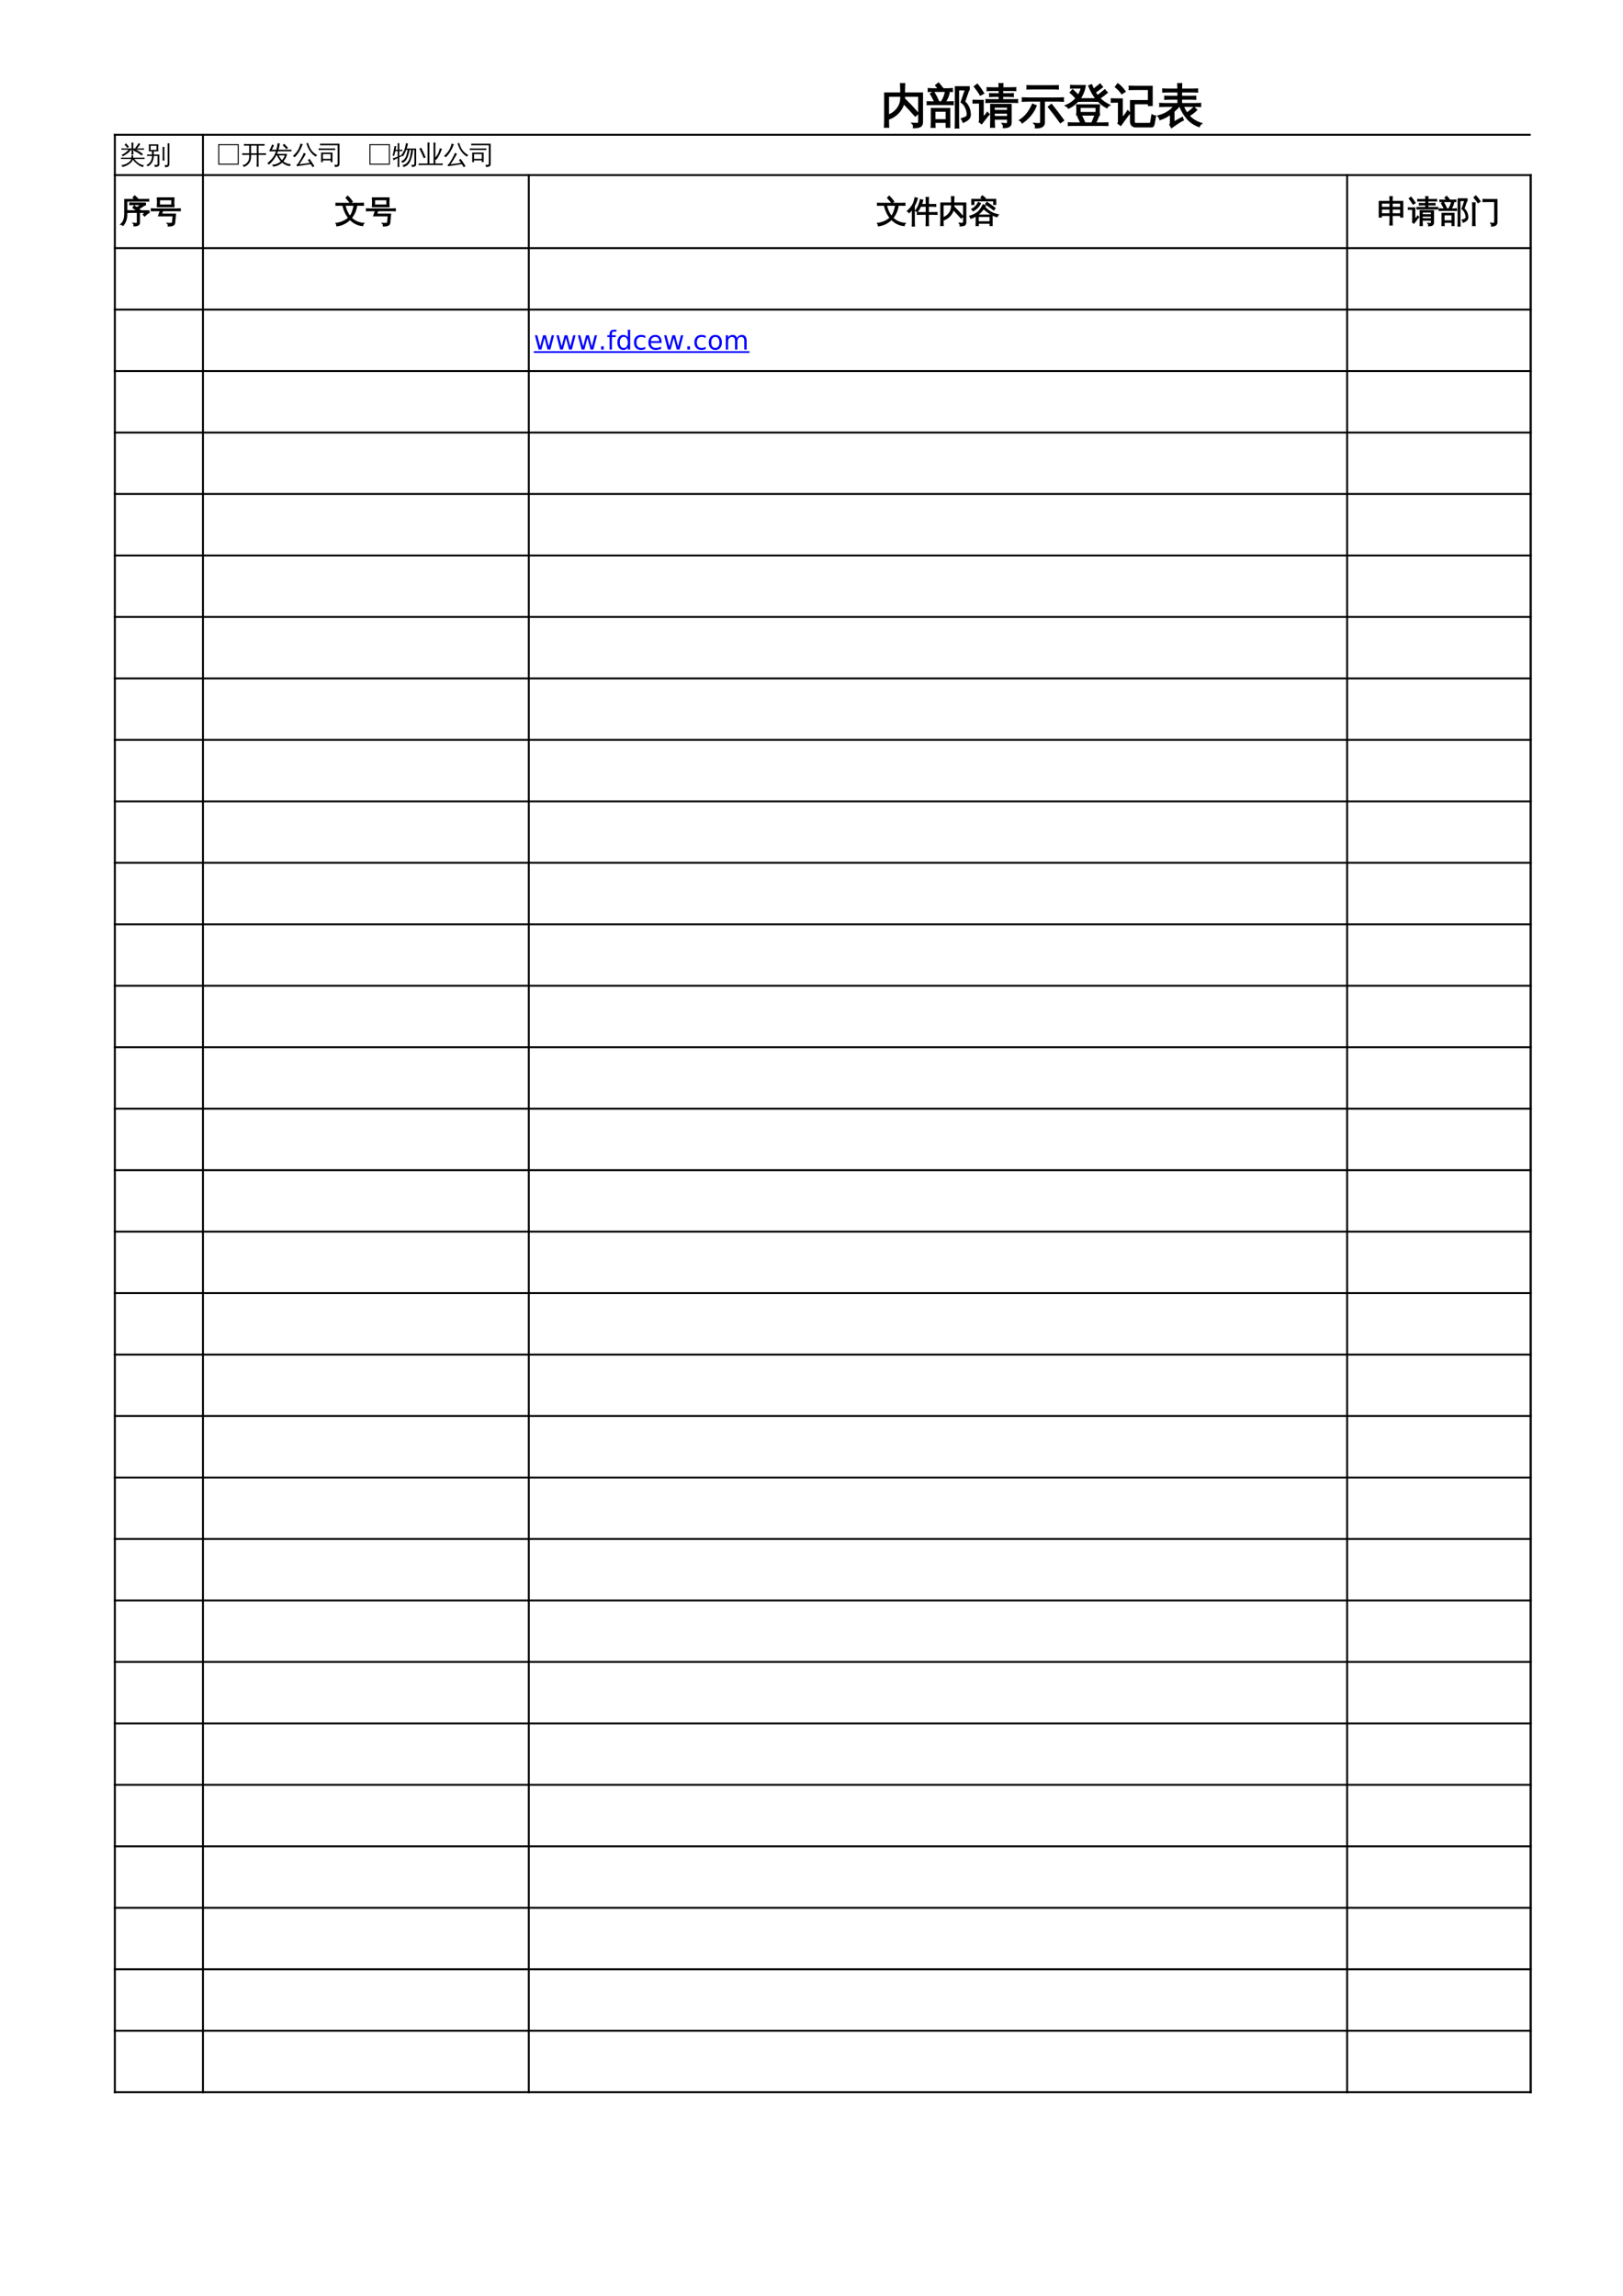 <?xml version="1.0" encoding="UTF-8"?>
<svg xmlns="http://www.w3.org/2000/svg" xmlns:xlink="http://www.w3.org/1999/xlink" width="595.304pt" height="841.89pt" viewBox="0 0 595.304 841.89" version="1.1">
<defs>
<g>
<symbol overflow="visible" id="glyph0-0">
<path style="stroke:none;" d="M 0.562 0 L 0.562 -11.25 L 5.047 -11.25 L 5.047 0 Z M 1.125 -0.562 L 4.484 -0.562 L 4.484 -10.688 L 1.125 -10.688 Z M 1.125 -0.562 "/>
</symbol>
<symbol overflow="visible" id="glyph0-1">
<path style="stroke:none;" d="M 2.703 -0.516 C 2.703 0.305 2.719 1.141 2.75 1.984 C 2.301 1.93 1.852 1.93 1.406 1.984 C 1.445 1.141 1.469 0.305 1.469 -0.516 L 1.469 -10.422 L 7.359 -10.422 L 7.359 -11.375 C 7.359 -12.219 7.336 -13.051 7.297 -13.875 C 7.742 -13.832 8.191 -13.832 8.641 -13.875 C 8.598 -13.051 8.578 -12.219 8.578 -11.375 L 8.578 -10.422 L 15.172 -10.422 L 15.172 0.219 C 15.172 0.945 14.922 1.457 14.422 1.75 C 13.879 2.031 13.078 2.164 12.016 2.156 C 12.141 1.582 12.004 1.086 11.609 0.672 C 11.973 0.703 12.395 0.723 12.875 0.734 C 13.363 0.742 13.672 0.703 13.797 0.609 C 13.898 0.461 13.953 0.156 13.953 -0.312 L 13.953 -9.391 L 8.578 -9.391 L 8.578 -8.406 L 11.141 -5.797 L 13.641 -3.016 L 12.625 -2.125 L 10.141 -4.859 L 8.328 -6.734 C 7.984 -5.41 7.316 -4.238 6.328 -3.219 C 5.336 -2.195 4.195 -1.461 2.906 -1.016 C 2.863 -1.172 2.797 -1.316 2.703 -1.453 Z M 7.359 -9.391 L 2.703 -9.391 L 2.703 -2.328 C 4.047 -2.785 5.156 -3.586 6.031 -4.734 C 6.914 -5.891 7.359 -7.188 7.359 -8.625 Z M 7.359 -9.391 "/>
</symbol>
<symbol overflow="visible" id="glyph0-2">
<path style="stroke:none;" d="M 2.875 2.016 C 2.457 1.973 2.047 1.973 1.641 2.016 C 1.672 1.254 1.688 0.488 1.688 -0.281 L 1.688 -4.734 L 8.281 -4.734 L 8.281 1.984 L 7.141 1.984 L 7.141 0.188 L 2.828 0.188 C 2.828 0.801 2.844 1.41 2.875 2.016 Z M 5.297 -7.156 C 5.992 -8.133 6.516 -9.359 6.859 -10.828 C 7.254 -10.691 7.66 -10.598 8.078 -10.547 C 7.867 -9.484 7.383 -8.352 6.625 -7.156 L 7.938 -7.156 C 8.488 -7.156 9.035 -7.172 9.578 -7.203 C 9.547 -6.91 9.547 -6.613 9.578 -6.312 C 9.035 -6.332 8.488 -6.344 7.938 -6.344 L 1.812 -6.344 C 1.258 -6.344 0.711 -6.332 0.172 -6.312 C 0.203 -6.613 0.203 -6.91 0.172 -7.203 C 0.711 -7.172 1.258 -7.156 1.812 -7.156 L 2.984 -7.156 C 2.516 -8.195 1.984 -9.211 1.391 -10.203 L 2.453 -10.859 C 3.129 -9.734 3.727 -8.578 4.25 -7.391 L 3.766 -7.156 Z M 9.25 -12.031 C 9.219 -11.727 9.219 -11.43 9.25 -11.141 C 8.695 -11.16 8.148 -11.172 7.609 -11.172 L 2.188 -11.172 C 1.645 -11.172 1.098 -11.16 0.547 -11.141 C 0.578 -11.43 0.578 -11.727 0.547 -12.031 C 1.098 -11.988 1.645 -11.969 2.188 -11.969 L 4.359 -11.969 L 3.281 -13.297 L 4.25 -14.062 L 5.734 -12.25 L 5.391 -11.969 L 7.609 -11.969 C 8.148 -11.969 8.695 -11.988 9.25 -12.031 Z M 7.141 -3.906 L 2.828 -3.906 L 2.828 -0.625 L 7.141 -0.625 Z M 13.734 -7.281 C 14.398 -6.738 14.914 -6.047 15.281 -5.203 C 15.645 -4.359 15.828 -3.457 15.828 -2.5 C 15.828 -1.539 15.211 -0.758 13.984 -0.156 L 13.328 0.156 C 13.254 -0.062 13.172 -0.27 13.078 -0.469 C 12.984 -0.664 12.875 -0.848 12.75 -1.016 L 13.828 -1.406 C 14.516 -1.645 14.859 -2.008 14.859 -2.5 C 14.859 -3.457 14.656 -4.352 14.25 -5.188 C 13.852 -6.031 13.312 -6.691 12.625 -7.172 L 14.188 -11.719 L 11.516 -11.719 L 11.516 -0.203 C 11.516 0.609 11.531 1.43 11.562 2.266 C 11.383 2.242 11.203 2.234 11.016 2.234 C 10.828 2.234 10.641 2.242 10.453 2.266 C 10.484 1.453 10.5 0.629 10.5 -0.203 L 10.5 -12.719 L 15.422 -12.719 L 15.422 -11.719 C 15.254 -11.488 15.125 -11.238 15.031 -10.969 Z M 13.734 -7.281 "/>
</symbol>
<symbol overflow="visible" id="glyph0-3">
<path style="stroke:none;" d="M 12.766 0.172 L 12.766 -0.984 L 7.719 -0.984 L 7.719 -0.328 C 7.719 0.441 7.738 1.211 7.781 1.984 C 7.363 1.93 6.945 1.93 6.531 1.984 C 6.562 1.211 6.578 0.445 6.578 -0.312 L 6.562 -6.234 L 13.906 -6.219 L 13.906 0.5 C 13.863 1.164 13.578 1.602 13.047 1.812 C 12.535 2.031 11.926 2.133 11.219 2.125 C 11.32 1.625 11.211 1.172 10.891 0.766 C 11.18 0.797 11.52 0.812 11.906 0.812 C 12.289 0.82 12.531 0.797 12.625 0.734 C 12.719 0.68 12.766 0.492 12.766 0.172 Z M 16.281 -8 C 16.25 -7.695 16.25 -7.398 16.281 -7.109 C 15.727 -7.141 15.176 -7.156 14.625 -7.156 L 6.5 -7.156 C 5.945 -7.156 5.395 -7.141 4.844 -7.109 C 4.883 -7.398 4.883 -7.695 4.844 -8 C 5.395 -7.977 5.945 -7.969 6.5 -7.969 L 9.688 -7.969 L 9.688 -9.344 L 7.812 -9.344 C 7.27 -9.344 6.723 -9.32 6.172 -9.281 C 6.203 -9.582 6.203 -9.879 6.172 -10.172 C 6.723 -10.148 7.27 -10.141 7.812 -10.141 L 9.688 -10.141 L 9.688 -11.5 L 6.891 -11.5 C 6.336 -11.5 5.789 -11.488 5.25 -11.469 C 5.281 -11.758 5.281 -12.055 5.25 -12.359 C 5.789 -12.336 6.336 -12.328 6.891 -12.328 L 9.672 -12.328 C 9.672 -12.836 9.648 -13.352 9.609 -13.875 C 10.035 -13.832 10.457 -13.832 10.875 -13.875 C 10.844 -13.352 10.828 -12.836 10.828 -12.328 L 13.953 -12.328 C 14.504 -12.328 15.055 -12.336 15.609 -12.359 C 15.566 -12.055 15.566 -11.758 15.609 -11.469 C 15.055 -11.488 14.504 -11.5 13.953 -11.5 L 10.797 -11.5 L 10.797 -10.141 L 13.062 -10.141 C 13.613 -10.141 14.164 -10.148 14.719 -10.172 C 14.676 -9.879 14.676 -9.582 14.719 -9.281 C 14.164 -9.32 13.613 -9.344 13.062 -9.344 L 10.797 -9.344 L 10.797 -7.969 L 14.625 -7.969 C 15.176 -7.969 15.727 -7.977 16.281 -8 Z M 12.766 -4.016 L 12.766 -5.406 L 7.703 -5.406 C 7.703 -4.945 7.703 -4.484 7.703 -4.016 Z M 12.766 -1.797 L 12.766 -3.203 L 7.703 -3.203 L 7.719 -1.797 Z M 0.094 -6.891 C 0.102 -7.035 0.109 -7.176 0.109 -7.312 C 0.109 -7.457 0.102 -7.602 0.094 -7.75 C 0.645 -7.727 1.203 -7.719 1.766 -7.719 L 3.656 -7.719 L 3.656 -1.344 L 4.812 -2.656 L 5.266 -3.297 L 5.844 -2.672 L 5.391 -2.203 L 3.156 0.672 L 2.359 0.062 C 2.441 -0.125 2.484 -0.32 2.484 -0.531 L 2.484 -6.922 Z M 3.844 -10.406 L 2.719 -9.797 C 2.406 -10.336 2.066 -10.863 1.703 -11.375 C 1.336 -11.895 0.961 -12.395 0.578 -12.875 L 1.594 -13.625 C 2 -13.113 2.391 -12.586 2.766 -12.047 C 3.141 -11.516 3.5 -10.969 3.844 -10.406 Z M 3.844 -10.406 "/>
</symbol>
<symbol overflow="visible" id="glyph0-4">
<path style="stroke:none;" d="M 16.266 -0.469 L 15.172 0.312 L 13.047 -2.594 L 10.828 -5.391 L 11.859 -6.234 L 14.109 -3.391 Z M 4.984 -6.312 C 5.367 -6.102 5.773 -5.941 6.203 -5.828 C 5.273 -3.391 3.598 -1.32 1.172 0.375 C 0.984 -0.008 0.703 -0.301 0.328 -0.5 C 1.359 -1.188 2.227 -1.973 2.938 -2.859 C 3.656 -3.754 4.336 -4.906 4.984 -6.312 Z M 8 -0.078 L 8 -7.609 L 3.266 -7.609 C 2.598 -7.609 1.926 -7.586 1.25 -7.547 C 1.281 -7.91 1.281 -8.273 1.25 -8.641 C 1.926 -8.609 2.598 -8.594 3.266 -8.594 L 14.188 -8.594 C 14.852 -8.594 15.523 -8.609 16.203 -8.641 C 16.148 -8.273 16.148 -7.91 16.203 -7.547 C 15.523 -7.586 14.852 -7.609 14.188 -7.609 L 9.203 -7.609 L 9.203 0.359 C 9.203 0.859 9.031 1.266 8.688 1.578 C 8.176 2.047 7.301 2.254 6.062 2.203 C 6.195 1.641 6.066 1.145 5.672 0.719 C 6.035 0.77 6.461 0.797 6.953 0.797 C 7.441 0.805 7.738 0.77 7.844 0.688 C 7.945 0.602 8 0.348 8 -0.078 Z M 14.328 -13.125 C 14.285 -12.758 14.285 -12.398 14.328 -12.047 C 13.66 -12.078 12.992 -12.094 12.328 -12.094 L 5 -12.094 C 4.32 -12.094 3.648 -12.078 2.984 -12.047 C 3.023 -12.398 3.023 -12.758 2.984 -13.125 C 3.648 -13.094 4.32 -13.078 5 -13.078 L 12.328 -13.078 C 12.992 -13.078 13.66 -13.094 14.328 -13.125 Z M 14.328 -13.125 "/>
</symbol>
<symbol overflow="visible" id="glyph0-5">
<path style="stroke:none;" d="M 15.609 0.516 C 15.586 0.785 15.586 1.062 15.609 1.344 C 15.086 1.312 14.566 1.297 14.047 1.297 L 2.797 1.297 C 2.285 1.297 1.77 1.312 1.25 1.344 C 1.281 1.062 1.281 0.785 1.25 0.516 C 1.77 0.535 2.285 0.547 2.797 0.547 L 5.891 0.547 L 4.719 -1.891 L 5.828 -2.422 L 7.188 0.406 L 6.922 0.547 L 9.828 0.547 C 9.941 0.328 10.031 0.133 10.094 -0.031 L 11.078 -2.422 C 11.441 -2.223 11.816 -2.07 12.203 -1.969 C 11.93 -1.219 11.547 -0.379 11.047 0.547 L 14.047 0.547 C 14.566 0.547 15.086 0.535 15.609 0.516 Z M 4.312 -2.484 C 4.438 -3.672 4.438 -4.863 4.312 -6.062 L 12.547 -6.062 C 12.41 -4.863 12.406 -3.672 12.531 -2.484 Z M 11.594 -8.188 C 11.582 -7.977 11.586 -7.754 11.609 -7.516 C 11.098 -7.535 10.586 -7.547 10.078 -7.547 L 6.656 -7.547 C 6.156 -7.547 5.645 -7.535 5.125 -7.516 C 5.145 -7.723 5.148 -7.922 5.141 -8.109 C 4.098 -6.785 2.816 -5.754 1.297 -5.016 C 1.016 -5.367 0.68 -5.656 0.297 -5.875 C 1.797 -6.457 3.055 -7.352 4.078 -8.562 C 3.422 -9.32 2.719 -10.031 1.969 -10.688 L 2.766 -11.594 C 3.492 -10.957 4.176 -10.281 4.812 -9.562 C 5.383 -10.438 5.797 -11.383 6.047 -12.406 L 3.641 -12.406 C 3.129 -12.406 2.613 -12.395 2.094 -12.375 C 2.125 -12.645 2.125 -12.922 2.094 -13.203 C 2.613 -13.172 3.129 -13.156 3.641 -13.156 L 7.312 -13.156 C 7.039 -11.375 6.379 -9.77 5.328 -8.344 C 5.766 -8.32 6.207 -8.312 6.656 -8.312 L 10.078 -8.312 C 10.535 -8.312 11.004 -8.32 11.484 -8.344 C 10.348 -9.75 9.438 -11.332 8.75 -13.094 L 9.688 -13.438 C 9.926 -12.832 10.176 -12.273 10.438 -11.766 L 11.844 -12.922 L 12.859 -13.688 C 13.066 -13.332 13.316 -13.008 13.609 -12.719 C 13.273 -12.457 12.93 -12.195 12.578 -11.938 L 10.969 -10.781 C 11.27 -10.289 11.57 -9.844 11.875 -9.438 C 12.363 -9.781 12.941 -10.227 13.609 -10.781 L 14.562 -11.578 C 14.789 -11.242 15.055 -10.938 15.359 -10.656 C 14.691 -10.07 13.773 -9.383 12.609 -8.594 C 13.566 -7.594 14.758 -6.738 16.188 -6.031 C 15.789 -5.852 15.492 -5.566 15.297 -5.172 C 13.93 -5.879 12.695 -6.883 11.594 -8.188 Z M 5.406 -5.297 L 5.406 -3.25 L 11.438 -3.25 L 11.453 -5.297 Z M 5.406 -5.297 "/>
</symbol>
<symbol overflow="visible" id="glyph0-6">
<path style="stroke:none;" d="M 8.953 1.844 C 8.43 1.844 8.004 1.672 7.672 1.328 C 7.336 0.984 7.172 0.547 7.172 0.016 L 7.172 -7.641 L 13.75 -7.641 L 13.75 -11.875 L 8.688 -11.875 C 8.02 -11.875 7.352 -11.859 6.688 -11.828 C 6.727 -12.191 6.727 -12.555 6.688 -12.922 C 7.352 -12.879 8.02 -12.859 8.688 -12.859 L 14.953 -12.859 L 14.953 -5.984 L 13.75 -5.984 L 13.75 -6.641 L 8.375 -6.641 L 8.375 0.016 C 8.375 0.211 8.43 0.383 8.547 0.531 C 8.66 0.676 8.801 0.75 8.969 0.75 L 13.969 0.75 C 14.344 0.75 14.57 0.43 14.656 -0.203 L 15.016 -2.391 C 15.359 -2.16 15.75 -2.039 16.188 -2.031 L 15.703 0.719 C 15.578 1.469 15.297 1.844 14.859 1.844 Z M 0.109 -7.188 C 0.117 -7.363 0.125 -7.547 0.125 -7.734 C 0.125 -7.922 0.117 -8.102 0.109 -8.281 C 0.797 -8.25 1.477 -8.234 2.156 -8.234 L 3.984 -8.234 L 3.984 -1.125 L 5.531 -3.031 L 6.062 -3.922 L 6.812 -3.141 L 6.25 -2.5 L 3.5 1.281 L 2.594 0.609 C 2.707 0.367 2.766 0.109 2.766 -0.172 L 2.766 -7.234 L 2.156 -7.234 C 1.477 -7.234 0.797 -7.219 0.109 -7.188 Z M 5.047 -11.062 L 3.922 -10.328 C 3.648 -10.711 3.328 -11.113 2.953 -11.531 C 2.578 -11.945 2.141 -12.352 1.641 -12.75 L 2.453 -13.797 C 3.035 -13.348 3.535 -12.891 3.953 -12.422 C 4.367 -11.961 4.734 -11.508 5.047 -11.062 Z M 5.047 -11.062 "/>
</symbol>
<symbol overflow="visible" id="glyph0-7">
<path style="stroke:none;" d="M 4.922 0.547 L 4.922 -2.844 C 3.66 -1.914 2.367 -1.238 1.047 -0.812 C 0.953 -1.281 0.727 -1.68 0.375 -2.016 C 2.426 -2.617 4.035 -3.457 5.203 -4.531 C 5.504 -4.82 5.875 -5.207 6.312 -5.688 L 2.781 -5.688 C 2.188 -5.688 1.594 -5.672 1 -5.641 C 1.039 -5.961 1.039 -6.281 1 -6.594 C 1.594 -6.562 2.188 -6.547 2.781 -6.547 L 7.672 -6.547 L 7.672 -8.328 L 4.625 -8.328 C 4.031 -8.328 3.438 -8.312 2.844 -8.281 C 2.875 -8.602 2.875 -8.922 2.844 -9.234 C 3.438 -9.211 4.031 -9.203 4.625 -9.203 L 7.672 -9.203 L 7.672 -10.969 L 3.875 -10.969 C 3.289 -10.969 2.703 -10.953 2.109 -10.922 C 2.141 -11.234 2.141 -11.555 2.109 -11.891 C 2.703 -11.859 3.289 -11.844 3.875 -11.844 L 7.672 -11.844 C 7.66 -12.52 7.641 -13.195 7.609 -13.875 C 8.035 -13.832 8.461 -13.832 8.891 -13.875 C 8.859 -13.195 8.836 -12.52 8.828 -11.844 L 12.953 -11.844 C 13.535 -11.844 14.125 -11.859 14.719 -11.891 C 14.676 -11.555 14.676 -11.234 14.719 -10.922 C 14.125 -10.953 13.535 -10.969 12.953 -10.969 L 8.828 -10.969 L 8.828 -9.203 L 12.281 -9.203 C 12.875 -9.203 13.461 -9.211 14.047 -9.234 C 14.016 -8.922 14.016 -8.602 14.047 -8.281 C 13.461 -8.312 12.875 -8.328 12.281 -8.328 L 8.828 -8.328 L 8.828 -6.547 L 14.094 -6.547 C 14.688 -6.547 15.27 -6.562 15.844 -6.594 C 15.812 -6.281 15.812 -5.961 15.844 -5.641 C 15.27 -5.672 14.688 -5.688 14.094 -5.688 L 9.469 -5.688 C 9.883 -4.688 10.352 -3.816 10.875 -3.078 C 11.758 -3.648 12.633 -4.363 13.5 -5.219 C 13.758 -4.883 14.055 -4.582 14.391 -4.312 C 13.66 -3.562 12.719 -2.848 11.562 -2.172 C 12.727 -0.867 14.254 0.086 16.141 0.703 C 15.766 0.961 15.504 1.312 15.359 1.75 C 13.555 1.102 12.082 0.094 10.938 -1.281 C 9.844 -2.562 8.973 -4.031 8.328 -5.688 L 8.016 -5.688 C 7.391 -4.988 6.738 -4.348 6.062 -3.766 L 6.062 0.25 L 9.172 -1.453 L 9.484 -0.609 C 9.078 -0.441 8.422 -0.062 7.516 0.531 C 6.617 1.133 5.863 1.66 5.25 2.109 L 4.703 1.078 C 4.848 0.93 4.922 0.754 4.922 0.547 Z M 4.922 0.547 "/>
</symbol>
<symbol overflow="visible" id="glyph1-0">
<path style="stroke:none;" d="M 0.312 0 L 0.312 -6.266 L 2.812 -6.266 L 2.812 0 Z M 0.625 -0.312 L 2.5 -0.312 L 2.5 -5.953 L 0.625 -5.953 Z M 0.625 -0.312 "/>
</symbol>
<symbol overflow="visible" id="glyph1-1">
<path style="stroke:none;" d="M 1.359 -1.719 C 1.035 -1.719 0.719 -1.711 0.406 -1.703 C 0.426 -1.867 0.426 -2.039 0.406 -2.219 C 0.719 -2.195 1.035 -2.188 1.359 -2.188 L 4.219 -2.188 C 4.227 -2.477 4.211 -2.75 4.172 -3 C 4.41 -2.977 4.648 -2.977 4.891 -3 C 4.848 -2.75 4.832 -2.477 4.844 -2.188 L 8.078 -2.188 C 8.391 -2.188 8.703 -2.195 9.016 -2.219 C 9.004 -2.039 9.004 -1.867 9.016 -1.703 C 8.703 -1.711 8.391 -1.719 8.078 -1.719 L 5.266 -1.719 C 5.742 -1.094 6.254 -0.586 6.797 -0.203 C 7.348 0.172 8.031 0.457 8.844 0.656 C 8.645 0.812 8.516 1.016 8.453 1.266 C 7.711 1.066 7.023 0.719 6.391 0.219 C 5.766 -0.281 5.211 -0.836 4.734 -1.453 C 4.535 -0.848 4.066 -0.297 3.328 0.203 C 2.598 0.711 1.789 1.051 0.906 1.219 C 0.844 0.926 0.676 0.719 0.406 0.594 C 1.602 0.445 2.594 0.047 3.375 -0.609 C 3.781 -0.953 4.039 -1.32 4.156 -1.719 Z M 4.891 -5.109 L 4.891 -4.578 C 4.891 -4.148 4.906 -3.719 4.938 -3.281 C 4.695 -3.301 4.457 -3.301 4.219 -3.281 C 4.25 -3.719 4.266 -4.148 4.266 -4.578 L 4.266 -5.109 L 4.109 -5.109 C 3.691 -4.555 3.223 -4.086 2.703 -3.703 C 2.18 -3.316 1.609 -2.969 0.984 -2.656 C 0.922 -2.875 0.797 -3.051 0.609 -3.188 C 1.047 -3.383 1.457 -3.625 1.844 -3.906 C 2.238 -4.188 2.695 -4.586 3.219 -5.109 L 1.5 -5.109 C 1.176 -5.109 0.859 -5.102 0.547 -5.094 C 0.555 -5.258 0.555 -5.43 0.547 -5.609 C 0.859 -5.586 1.176 -5.578 1.5 -5.578 L 4.266 -5.578 L 4.266 -6.438 C 4.266 -6.863 4.25 -7.289 4.219 -7.719 C 4.457 -7.695 4.695 -7.695 4.938 -7.719 C 4.906 -7.289 4.891 -6.863 4.891 -6.438 L 4.891 -5.578 L 5.969 -5.578 C 5.852 -5.672 5.723 -5.738 5.578 -5.781 C 5.879 -6.082 6.188 -6.469 6.5 -6.938 L 6.875 -7.547 C 7.062 -7.398 7.266 -7.281 7.484 -7.188 C 7.18 -6.664 6.77 -6.129 6.25 -5.578 L 7.875 -5.578 C 8.188 -5.578 8.5 -5.586 8.812 -5.609 C 8.801 -5.43 8.801 -5.258 8.812 -5.094 C 8.5 -5.102 8.188 -5.109 7.875 -5.109 L 5.891 -5.109 C 6.797 -4.68 7.641 -4.148 8.422 -3.516 L 7.969 -2.969 C 7.062 -3.707 6.066 -4.305 4.984 -4.766 L 5.141 -5.109 Z M 3.297 -6.188 L 2.75 -5.734 L 1.703 -6.984 L 2.234 -7.438 Z M 3.297 -6.188 "/>
</symbol>
<symbol overflow="visible" id="glyph1-2">
<path style="stroke:none;" d="M 0.234 0.5 C 0.859 0.281 1.367 -0.117 1.766 -0.703 C 2.16 -1.285 2.352 -1.988 2.344 -2.812 L 1.578 -2.812 C 1.234 -2.812 0.891 -2.805 0.547 -2.797 C 0.566 -2.973 0.566 -3.156 0.547 -3.344 C 0.891 -3.32 1.234 -3.312 1.578 -3.312 L 2.344 -3.312 C 2.344 -3.719 2.332 -4.125 2.312 -4.531 L 1.188 -4.531 C 1.258 -5.375 1.258 -6.219 1.188 -7.062 L 4.688 -7.062 C 4.602 -6.219 4.602 -5.375 4.688 -4.531 L 3.031 -4.531 C 3.008 -4.125 3 -3.719 3 -3.312 L 5.047 -3.312 L 5.047 0.281 C 5.047 0.52 4.953 0.723 4.766 0.891 C 4.504 1.117 4.031 1.227 3.344 1.219 C 3.414 0.914 3.344 0.648 3.125 0.422 C 3.32 0.441 3.555 0.453 3.828 0.453 C 4.109 0.461 4.27 0.445 4.312 0.406 C 4.363 0.363 4.391 0.266 4.391 0.109 L 4.391 -2.812 L 3 -2.812 C 3.008 -1.969 2.816 -1.207 2.422 -0.531 C 2.035 0.145 1.5 0.66 0.812 1.016 C 0.695 0.766 0.504 0.594 0.234 0.5 Z M 1.844 -6.547 L 1.844 -5.031 L 4.016 -5.031 L 4.031 -6.547 Z M 8.078 -7.453 C 8.18 -7.441 8.289 -7.438 8.406 -7.438 C 8.531 -7.438 8.645 -7.441 8.75 -7.453 C 8.727 -7.023 8.719 -6.586 8.719 -6.141 L 8.719 0.156 C 8.719 0.52 8.629 0.789 8.453 0.969 C 8.379 1.062 8.273 1.129 8.141 1.172 C 8.016 1.223 7.906 1.254 7.812 1.266 C 7.719 1.273 7.598 1.285 7.453 1.297 L 7.125 1.297 C 7.156 1.16 7.148 1.02 7.109 0.875 C 7.078 0.738 7.016 0.617 6.922 0.516 C 7.098 0.535 7.305 0.547 7.547 0.547 C 7.797 0.555 7.953 0.523 8.016 0.453 C 8.078 0.391 8.109 0.16 8.109 -0.234 L 8.109 -6.141 C 8.109 -6.586 8.098 -7.023 8.078 -7.453 Z M 6.922 -1.109 C 6.805 -1.117 6.691 -1.125 6.578 -1.125 C 6.461 -1.125 6.348 -1.117 6.234 -1.109 C 6.254 -1.547 6.266 -1.984 6.266 -2.422 L 6.266 -4.797 C 6.266 -5.234 6.254 -5.676 6.234 -6.125 C 6.348 -6.102 6.461 -6.094 6.578 -6.094 C 6.691 -6.094 6.805 -6.102 6.922 -6.125 C 6.898 -5.676 6.891 -5.234 6.891 -4.797 L 6.891 -2.422 C 6.891 -1.984 6.898 -1.547 6.922 -1.109 Z M 6.922 -1.109 "/>
</symbol>
<symbol overflow="visible" id="glyph1-3">
<path style="stroke:none;" d=""/>
</symbol>
<symbol overflow="visible" id="glyph1-4">
<path style="stroke:none;" d="M 8.453 0.375 L 0.938 0.375 L 0.938 -7.156 L 8.453 -7.156 Z M 8.078 0 L 8.078 -6.781 L 1.312 -6.781 L 1.312 0 Z M 8.078 0 "/>
</symbol>
<symbol overflow="visible" id="glyph1-5">
<path style="stroke:none;" d="M 6.359 1.141 C 6.109 1.117 5.859 1.117 5.609 1.141 C 5.641 0.68 5.656 0.219 5.656 -0.25 L 5.656 -3.203 L 3.562 -3.203 L 3.562 -2.328 C 3.562 -1.504 3.305 -0.766 2.797 -0.109 C 2.285 0.535 1.645 0.977 0.875 1.219 C 0.801 0.938 0.633 0.727 0.375 0.594 C 1.082 0.477 1.676 0.145 2.156 -0.406 C 2.633 -0.957 2.875 -1.598 2.875 -2.328 L 2.875 -3.203 L 1.516 -3.203 C 1.117 -3.203 0.727 -3.191 0.344 -3.172 C 0.363 -3.391 0.363 -3.609 0.344 -3.828 C 0.727 -3.797 1.117 -3.781 1.516 -3.781 L 2.875 -3.781 L 2.875 -6.594 L 2.125 -6.594 C 1.738 -6.594 1.348 -6.582 0.953 -6.562 C 0.973 -6.781 0.973 -6.992 0.953 -7.203 C 1.348 -7.18 1.738 -7.172 2.125 -7.172 L 7.344 -7.172 C 7.727 -7.172 8.117 -7.18 8.516 -7.203 C 8.492 -6.992 8.492 -6.781 8.516 -6.562 C 8.117 -6.582 7.727 -6.594 7.344 -6.594 L 6.328 -6.594 L 6.328 -3.781 L 7.844 -3.781 C 8.238 -3.781 8.629 -3.797 9.016 -3.828 C 9.004 -3.609 9.004 -3.391 9.016 -3.172 C 8.629 -3.191 8.238 -3.203 7.844 -3.203 L 6.328 -3.203 L 6.328 -0.25 C 6.328 0.219 6.336 0.68 6.359 1.141 Z M 5.656 -3.781 L 5.656 -6.594 L 3.562 -6.594 L 3.562 -3.781 Z M 5.656 -3.781 "/>
</symbol>
<symbol overflow="visible" id="glyph1-6">
<path style="stroke:none;" d="M 7.125 -5.297 C 6.707 -5.805 6.254 -6.281 5.766 -6.719 L 6.281 -7.281 C 6.789 -6.812 7.266 -6.305 7.703 -5.766 Z M 9 -5.094 L 9 -4.531 L 4.047 -4.531 C 3.93 -4.207 3.805 -3.891 3.672 -3.578 L 7.375 -3.578 C 7.176 -2.523 6.719 -1.602 6 -0.812 C 6.301 -0.57 6.688 -0.348 7.156 -0.141 C 7.625 0.055 8.16 0.176 8.766 0.219 C 8.586 0.406 8.488 0.633 8.469 0.906 C 7.395 0.812 6.426 0.391 5.562 -0.359 C 4.625 0.484 3.523 0.969 2.266 1.094 C 2.172 0.832 2.035 0.598 1.859 0.391 C 2.453 0.391 3.023 0.281 3.578 0.062 C 4.129 -0.145 4.629 -0.441 5.078 -0.828 C 4.504 -1.441 4.035 -2.172 3.672 -3.016 L 3.406 -3.016 C 2.707 -1.66 1.805 -0.523 0.703 0.391 C 0.555 0.148 0.352 -0.02 0.094 -0.125 C 0.664 -0.582 1.211 -1.113 1.734 -1.719 C 2.441 -2.5 2.961 -3.438 3.297 -4.531 L 0.797 -4.531 L 1.359 -5.766 C 1.547 -6.18 1.727 -6.602 1.906 -7.031 C 2.113 -6.895 2.336 -6.789 2.578 -6.719 C 2.367 -6.312 2.164 -5.898 1.969 -5.484 L 1.797 -5.094 L 3.453 -5.094 C 3.68 -6.031 3.828 -6.828 3.891 -7.484 C 4.16 -7.43 4.43 -7.41 4.703 -7.422 C 4.617 -6.629 4.461 -5.852 4.234 -5.094 Z M 4.328 -3.016 C 4.672 -2.316 5.062 -1.734 5.5 -1.266 C 5.969 -1.785 6.305 -2.367 6.516 -3.016 Z M 4.328 -3.016 "/>
</symbol>
<symbol overflow="visible" id="glyph1-7">
<path style="stroke:none;" d="M 6.188 -1.766 C 6.82 -0.891 7.414 0.004 7.969 0.922 L 7.328 1.297 L 6.641 0.219 L 6.047 0.281 L 1.531 0.953 L 1.438 0.375 C 1.602 0.344 1.738 0.258 1.844 0.125 C 2.125 -0.227 2.531 -0.875 3.062 -1.812 C 3.602 -2.75 3.938 -3.461 4.062 -3.953 C 4.301 -3.828 4.555 -3.727 4.828 -3.656 C 4.766 -3.5 4.676 -3.305 4.562 -3.078 C 4.445 -2.859 4.125 -2.32 3.594 -1.469 C 3.062 -0.613 2.695 -0.047 2.5 0.234 L 5.969 -0.234 L 6.297 -0.297 L 5.578 -1.312 Z M 9.062 -3.078 C 8.801 -2.984 8.609 -2.816 8.484 -2.578 C 7.297 -3.254 6.344 -4.359 5.625 -5.891 C 5.395 -6.391 5.207 -6.906 5.062 -7.438 L 5.656 -7.594 C 5.988 -6.445 6.414 -5.531 6.938 -4.844 C 7.457 -4.164 8.164 -3.578 9.062 -3.078 Z M 2.906 -7.359 C 3.164 -7.254 3.43 -7.18 3.703 -7.141 C 2.941 -5.055 1.945 -3.445 0.719 -2.312 C 0.562 -2.539 0.348 -2.703 0.078 -2.797 C 1.129 -3.734 1.859 -4.648 2.266 -5.547 C 2.516 -6.117 2.727 -6.723 2.906 -7.359 Z M 2.906 -7.359 "/>
</symbol>
<symbol overflow="visible" id="glyph1-8">
<path style="stroke:none;" d="M 1.703 -0.562 L 1.031 -0.562 L 1.031 -4.047 L 5.219 -4.047 L 5.219 -0.562 L 4.531 -0.562 L 4.531 -1.188 L 1.703 -1.188 Z M 6.203 -5.578 C 6.172 -5.379 6.172 -5.18 6.203 -4.984 C 5.828 -4.992 5.453 -5 5.078 -5 L 1.266 -5 C 0.891 -5 0.516 -4.992 0.141 -4.984 C 0.16 -5.18 0.16 -5.379 0.141 -5.578 C 0.516 -5.566 0.891 -5.562 1.266 -5.562 L 5.078 -5.562 C 5.453 -5.562 5.828 -5.566 6.203 -5.578 Z M 7.109 -0.172 L 7.109 -6.734 L 1.797 -6.734 C 1.422 -6.734 1.047 -6.723 0.672 -6.703 C 0.691 -6.91 0.691 -7.113 0.672 -7.312 C 1.047 -7.301 1.422 -7.297 1.797 -7.297 L 7.781 -7.297 L 7.781 0.078 C 7.781 0.516 7.645 0.816 7.375 0.984 C 7.094 1.148 6.645 1.234 6.031 1.234 C 6.102 0.91 6.031 0.633 5.812 0.406 C 6.02 0.426 6.254 0.438 6.516 0.438 C 6.773 0.445 6.938 0.422 7 0.359 C 7.062 0.305 7.098 0.129 7.109 -0.172 Z M 4.531 -3.5 L 1.703 -3.5 L 1.703 -1.75 L 4.531 -1.75 Z M 4.531 -3.5 "/>
</symbol>
<symbol overflow="visible" id="glyph1-9">
<path style="stroke:none;" d="M 8.688 -5.547 L 8.688 0.172 C 8.688 0.461 8.609 0.68 8.453 0.828 C 8.305 0.973 8.129 1.07 7.922 1.125 C 7.703 1.188 7.414 1.211 7.062 1.203 C 7.133 0.91 7.066 0.645 6.859 0.406 C 7.035 0.438 7.242 0.453 7.484 0.453 C 7.734 0.453 7.891 0.43 7.953 0.391 C 8.004 0.316 8.031 0.145 8.031 -0.125 L 8.031 -5.062 L 7.562 -5.062 C 7.383 -3.426 7.035 -2.023 6.516 -0.859 C 6.305 -0.41 6.031 -0.016 5.688 0.328 C 5.219 0.797 4.656 1.102 4 1.25 C 3.969 0.988 3.859 0.758 3.672 0.562 C 4.266 0.457 4.781 0.203 5.219 -0.203 C 5.801 -0.742 6.207 -1.523 6.438 -2.547 C 6.52 -2.91 6.598 -3.344 6.672 -3.844 C 6.754 -4.344 6.812 -4.75 6.844 -5.062 L 6.281 -5.062 C 6.156 -4.383 5.988 -3.719 5.781 -3.062 C 5.5 -2.145 5.156 -1.469 4.75 -1.031 C 4.426 -0.676 4.039 -0.422 3.594 -0.266 C 3.52 -0.523 3.383 -0.742 3.188 -0.922 C 4.156 -1.191 4.812 -1.961 5.156 -3.234 C 5.32 -3.836 5.457 -4.445 5.562 -5.062 L 5.047 -5.062 C 4.691 -4.082 4.285 -3.285 3.828 -2.672 C 3.629 -2.859 3.395 -2.969 3.125 -3 C 3.77 -3.812 4.211 -4.582 4.453 -5.312 C 4.66 -6 4.82 -6.727 4.938 -7.5 C 5.188 -7.438 5.441 -7.398 5.703 -7.391 C 5.578 -6.754 5.414 -6.141 5.219 -5.547 Z M 2.484 -0.047 C 2.484 0.379 2.492 0.812 2.516 1.25 C 2.41 1.238 2.305 1.234 2.203 1.234 C 2.098 1.234 1.992 1.238 1.891 1.25 C 1.898 0.812 1.906 0.379 1.906 -0.047 L 1.906 -2.047 L 1.438 -1.797 L 0.375 -1.219 C 0.352 -1.332 0.32 -1.453 0.281 -1.578 C 0.238 -1.711 0.172 -1.844 0.078 -1.969 C 0.473 -2.062 0.812 -2.156 1.094 -2.25 C 1.383 -2.344 1.656 -2.441 1.906 -2.547 L 1.906 -4.609 L 1.047 -4.609 L 0.594 -2.828 C 0.508 -2.879 0.414 -2.91 0.312 -2.922 C 0.219 -2.941 0.125 -2.938 0.031 -2.906 C 0.125 -3.25 0.207 -3.594 0.281 -3.938 C 0.363 -4.289 0.457 -4.766 0.562 -5.359 L 0.781 -6.469 C 0.875 -6.445 0.973 -6.422 1.078 -6.391 C 1.18 -6.367 1.285 -6.359 1.391 -6.359 C 1.336 -5.973 1.27 -5.594 1.188 -5.219 L 1.156 -5.078 L 1.906 -5.078 L 1.906 -6.203 C 1.906 -6.629 1.898 -7.062 1.891 -7.5 C 1.992 -7.488 2.098 -7.484 2.203 -7.484 C 2.305 -7.484 2.41 -7.488 2.516 -7.5 C 2.492 -7.062 2.484 -6.629 2.484 -6.203 L 2.484 -5.078 L 3.625 -5.094 C 3.613 -5.008 3.609 -4.926 3.609 -4.844 C 3.609 -4.758 3.613 -4.672 3.625 -4.578 L 2.484 -4.609 L 2.484 -2.797 L 3.766 -3.375 L 3.828 -2.953 L 2.484 -2.328 Z M 2.484 -0.047 "/>
</symbol>
<symbol overflow="visible" id="glyph1-10">
<path style="stroke:none;" d="M 6.312 -0.031 L 7.906 -0.031 C 8.27 -0.031 8.641 -0.039 9.016 -0.062 C 8.992 0.145 8.992 0.348 9.016 0.547 C 8.641 0.535 8.27 0.531 7.906 0.531 L 1.281 0.531 C 0.906 0.531 0.535 0.535 0.172 0.547 C 0.191 0.348 0.191 0.145 0.172 -0.062 C 0.535 -0.039 0.906 -0.031 1.281 -0.031 L 3.469 -0.031 L 3.469 -6.375 C 3.469 -6.832 3.457 -7.289 3.438 -7.75 C 3.676 -7.719 3.922 -7.719 4.172 -7.75 C 4.148 -7.289 4.141 -6.832 4.141 -6.375 L 4.141 -0.031 L 5.656 -0.031 L 5.656 -6.344 C 5.656 -6.801 5.641 -7.258 5.609 -7.719 C 5.859 -7.688 6.109 -7.688 6.359 -7.719 C 6.328 -7.258 6.312 -6.801 6.312 -6.344 L 6.312 -2.234 C 6.863 -2.891 7.242 -3.484 7.453 -4.016 C 7.672 -4.555 7.844 -5.102 7.969 -5.656 C 8.219 -5.551 8.477 -5.477 8.75 -5.438 C 8.125 -3.656 7.398 -2.289 6.578 -1.344 C 6.504 -1.426 6.414 -1.504 6.312 -1.578 Z M 2.75 -2.281 L 2.062 -2 C 1.82 -2.594 1.566 -3.18 1.297 -3.766 L 0.453 -5.5 L 1.109 -5.828 L 1.969 -4.078 C 2.238 -3.484 2.5 -2.883 2.75 -2.281 Z M 2.75 -2.281 "/>
</symbol>
<symbol overflow="visible" id="glyph2-0">
<path style="stroke:none;" d="M 0.375 0 L 0.375 -7.531 L 3.375 -7.531 L 3.375 0 Z M 0.75 -0.375 L 3 -0.375 L 3 -7.156 L 0.75 -7.156 Z M 0.75 -0.375 "/>
</symbol>
<symbol overflow="visible" id="glyph2-1">
<path style="stroke:none;" d="M 6.375 0.094 L 6.375 -3.516 L 4.078 -3.516 C 3.66 -3.516 3.25 -3.504 2.844 -3.484 C 2.863 -3.703 2.863 -3.922 2.844 -4.141 C 3.25 -4.117 3.66 -4.109 4.078 -4.109 L 6.281 -4.109 C 5.789 -4.504 5.285 -4.875 4.766 -5.219 L 5.234 -5.953 C 5.641 -5.68 6.031 -5.406 6.406 -5.125 L 6.281 -5.312 L 7.844 -6.359 L 4.859 -6.359 C 4.441 -6.359 4.031 -6.348 3.625 -6.328 C 3.645 -6.547 3.645 -6.77 3.625 -7 C 4.031 -6.977 4.441 -6.969 4.859 -6.969 L 9.328 -6.969 L 9.406 -6.266 C 9.164 -6.223 8.941 -6.129 8.734 -5.984 L 6.859 -4.766 L 7.484 -4.266 L 7.375 -4.109 L 10.641 -4.109 L 10.719 -3.422 C 10.562 -3.41 10.438 -3.367 10.344 -3.297 L 9.031 -2.156 L 8.516 -2.766 L 9.391 -3.516 L 7.156 -3.516 L 7.156 0.312 C 7.156 0.594 7.047 0.836 6.828 1.047 C 6.516 1.316 5.953 1.445 5.141 1.438 C 5.223 1.07 5.133 0.754 4.875 0.484 C 5.113 0.516 5.395 0.531 5.719 0.531 C 6.051 0.539 6.242 0.52 6.297 0.469 C 6.348 0.414 6.375 0.289 6.375 0.094 Z M 1.75 -3.047 L 1.75 -8.25 L 5.562 -8.25 L 4.828 -8.953 L 5.438 -9.578 L 6.531 -8.516 L 6.281 -8.266 L 9.312 -8.266 C 9.719 -8.266 10.125 -8.273 10.531 -8.297 C 10.508 -8.078 10.508 -7.859 10.531 -7.641 C 10.125 -7.648 9.719 -7.656 9.312 -7.656 L 2.531 -7.641 L 2.531 -3.047 C 2.531 -2.047 2.406 -1.195 2.156 -0.5 C 1.914 0.188 1.562 0.781 1.094 1.281 C 0.875 1.039 0.609 0.906 0.297 0.875 C 0.828 0.426 1.203 -0.109 1.422 -0.734 C 1.641 -1.367 1.75 -2.141 1.75 -3.047 Z M 1.75 -3.047 "/>
</symbol>
<symbol overflow="visible" id="glyph2-2">
<path style="stroke:none;" d="M 1.547 -4.125 C 1.098 -4.125 0.648 -4.113 0.203 -4.094 C 0.234 -4.332 0.234 -4.578 0.203 -4.828 C 0.648 -4.797 1.098 -4.781 1.547 -4.781 L 9.484 -4.781 C 9.93 -4.781 10.379 -4.797 10.828 -4.828 C 10.805 -4.578 10.805 -4.332 10.828 -4.094 C 10.379 -4.113 9.93 -4.125 9.484 -4.125 L 4.391 -4.125 L 3.953 -2.891 L 9.094 -2.891 L 8.766 0.438 C 8.734 0.688 8.613 0.891 8.406 1.047 C 8.207 1.203 7.977 1.312 7.719 1.375 C 7.438 1.445 7 1.477 6.406 1.469 C 6.5 1.094 6.398 0.77 6.109 0.5 C 6.398 0.531 6.75 0.535 7.156 0.516 C 7.57 0.504 7.805 0.477 7.859 0.438 C 7.922 0.406 7.957 0.32 7.969 0.188 L 8.219 -2.234 L 2.859 -2.234 L 3.531 -4.125 Z M 2.406 -5.562 C 2.5 -6.645 2.5 -7.738 2.406 -8.844 L 8.531 -8.844 C 8.438 -7.738 8.438 -6.645 8.531 -5.562 Z M 3.203 -8.156 L 3.203 -6.219 L 7.719 -6.219 L 7.719 -8.156 Z M 3.203 -8.156 "/>
</symbol>
<symbol overflow="visible" id="glyph2-3">
<path style="stroke:none;" d="M 1.75 -6.141 C 1.27 -6.141 0.797 -6.129 0.328 -6.109 C 0.359 -6.367 0.359 -6.625 0.328 -6.875 C 0.797 -6.852 1.27 -6.844 1.75 -6.844 L 9.016 -6.844 C 9.484 -6.844 9.953 -6.852 10.422 -6.875 C 10.391 -6.625 10.391 -6.367 10.422 -6.109 C 9.953 -6.129 9.484 -6.141 9.016 -6.141 L 7.953 -6.141 C 7.859 -5.285 7.645 -4.457 7.312 -3.656 C 6.977 -2.863 6.535 -2.141 5.984 -1.484 C 6.598 -0.879 7.301 -0.406 8.094 -0.062 C 8.895 0.27 9.707 0.457 10.531 0.5 C 10.301 0.738 10.176 1.02 10.156 1.344 C 8.352 1.195 6.797 0.441 5.484 -0.922 C 4.836 -0.273 4.102 0.25 3.281 0.656 C 2.469 1.062 1.594 1.316 0.656 1.422 C 0.656 1.086 0.555 0.781 0.359 0.5 C 1.223 0.406 2.055 0.188 2.859 -0.156 C 3.672 -0.508 4.375 -0.961 4.969 -1.516 C 3.938 -2.805 3.238 -4.348 2.875 -6.141 Z M 5.609 -6.969 C 5.129 -7.625 4.602 -8.25 4.031 -8.844 L 4.672 -9.469 C 5.273 -8.844 5.832 -8.18 6.344 -7.484 Z M 5.453 -2.062 C 5.754 -2.414 5.984 -2.773 6.141 -3.141 C 6.516 -4.055 6.805 -5.055 7.016 -6.141 L 3.625 -6.141 C 4 -4.547 4.609 -3.188 5.453 -2.062 Z M 5.453 -2.062 "/>
</symbol>
<symbol overflow="visible" id="glyph2-4">
<path style="stroke:none;" d="M 7.766 1.359 C 7.461 1.328 7.164 1.328 6.875 1.359 C 6.906 0.816 6.922 0.273 6.922 -0.266 L 6.922 -2.812 L 4.969 -2.812 C 4.531 -2.812 4.098 -2.801 3.672 -2.781 C 3.703 -3.02 3.703 -3.25 3.672 -3.469 C 4.098 -3.445 4.531 -3.438 4.969 -3.438 L 6.922 -3.438 L 6.922 -5.766 L 4.891 -5.766 C 4.578 -5.098 4.188 -4.426 3.719 -3.75 C 3.508 -3.938 3.27 -4.055 3 -4.109 C 3.477 -4.742 3.848 -5.379 4.109 -6.016 C 4.367 -6.648 4.602 -7.383 4.812 -8.219 C 5.094 -8.125 5.379 -8.055 5.672 -8.016 C 5.555 -7.484 5.391 -6.945 5.172 -6.406 L 6.922 -6.406 L 6.922 -7.375 C 6.922 -7.914 6.906 -8.457 6.875 -9 C 7.164 -8.969 7.461 -8.969 7.766 -9 C 7.734 -8.457 7.719 -7.914 7.719 -7.375 L 7.719 -6.406 L 9.125 -6.406 C 9.551 -6.406 9.977 -6.41 10.406 -6.422 C 10.383 -6.191 10.383 -5.957 10.406 -5.719 C 9.977 -5.75 9.551 -5.766 9.125 -5.766 L 7.719 -5.766 L 7.719 -3.438 L 9.609 -3.438 C 10.047 -3.438 10.477 -3.445 10.906 -3.469 C 10.875 -3.25 10.875 -3.02 10.906 -2.781 C 10.477 -2.801 10.047 -2.812 9.609 -2.812 L 7.719 -2.812 L 7.719 -0.266 C 7.719 0.273 7.734 0.816 7.766 1.359 Z M 2.609 1.5 C 2.473 1.488 2.336 1.484 2.203 1.484 C 2.078 1.484 1.945 1.488 1.812 1.5 C 1.832 0.988 1.844 0.469 1.844 -0.062 L 1.844 -4.734 L 1.688 -4.516 C 1.383 -4.117 1.047 -3.75 0.672 -3.406 C 0.598 -3.52 0.504 -3.629 0.391 -3.734 C 0.273 -3.836 0.145 -3.922 0 -3.984 C 0.383 -4.316 0.742 -4.68 1.078 -5.078 C 1.641 -5.723 2.039 -6.352 2.281 -6.969 C 2.383 -7.219 2.492 -7.539 2.609 -7.938 C 2.723 -8.332 2.801 -8.656 2.844 -8.906 C 2.988 -8.863 3.129 -8.82 3.266 -8.781 C 3.41 -8.738 3.555 -8.707 3.703 -8.688 C 3.492 -7.988 3.285 -7.406 3.078 -6.938 C 2.867 -6.477 2.695 -6.129 2.562 -5.891 L 2.562 -0.062 C 2.562 0.469 2.578 0.988 2.609 1.5 Z M 2.609 1.5 "/>
</symbol>
<symbol overflow="visible" id="glyph2-5">
<path style="stroke:none;" d="M 1.812 -0.344 C 1.812 0.207 1.82 0.766 1.844 1.328 C 1.539 1.297 1.238 1.297 0.938 1.328 C 0.969 0.766 0.984 0.207 0.984 -0.344 L 0.984 -6.969 L 4.922 -6.969 L 4.922 -7.609 C 4.922 -8.172 4.906 -8.727 4.875 -9.281 C 5.176 -9.25 5.477 -9.25 5.781 -9.281 C 5.75 -8.727 5.734 -8.172 5.734 -7.609 L 5.734 -6.969 L 10.156 -6.969 L 10.156 0.141 C 10.156 0.629 9.984 0.973 9.641 1.172 C 9.273 1.359 8.738 1.445 8.031 1.438 C 8.113 1.062 8.023 0.734 7.766 0.453 C 8.004 0.473 8.285 0.484 8.609 0.484 C 8.93 0.492 9.133 0.469 9.219 0.406 C 9.289 0.312 9.328 0.109 9.328 -0.203 L 9.328 -6.281 L 5.734 -6.281 L 5.734 -5.625 L 7.453 -3.875 L 9.125 -2.016 L 8.438 -1.422 L 6.781 -3.25 L 5.578 -4.5 C 5.348 -3.613 4.898 -2.828 4.234 -2.141 C 3.578 -1.461 2.812 -0.977 1.938 -0.688 C 1.906 -0.789 1.863 -0.883 1.812 -0.969 Z M 4.922 -6.281 L 1.812 -6.281 L 1.812 -1.562 C 2.707 -1.863 3.445 -2.398 4.031 -3.172 C 4.625 -3.941 4.922 -4.805 4.922 -5.766 Z M 4.922 -6.281 "/>
</symbol>
<symbol overflow="visible" id="glyph2-6">
<path style="stroke:none;" d="M 3.438 1.344 C 3.164 1.312 2.891 1.312 2.609 1.344 C 2.629 0.832 2.641 0.32 2.641 -0.188 L 2.641 -2.234 C 2.023 -1.836 1.367 -1.535 0.672 -1.328 C 0.629 -1.641 0.5 -1.906 0.281 -2.125 C 0.801 -2.27 1.312 -2.461 1.812 -2.703 C 2.695 -3.117 3.383 -3.625 3.875 -4.219 C 4.383 -4.875 4.836 -5.582 5.234 -6.344 C 5.492 -6.176 5.77 -6.047 6.062 -5.953 C 5.969 -5.785 5.875 -5.625 5.781 -5.469 C 6.551 -4.688 7.297 -4.082 8.016 -3.656 C 8.734 -3.227 9.648 -2.891 10.766 -2.641 C 10.535 -2.441 10.383 -2.195 10.312 -1.906 C 8.957 -2.238 7.586 -2.988 6.203 -4.156 C 5.922 -4.395 5.648 -4.641 5.391 -4.891 C 4.766 -3.992 4.008 -3.211 3.125 -2.547 L 8.5 -2.547 L 8.5 1.328 L 7.75 1.328 L 7.75 0.469 L 3.406 0.469 C 3.414 0.758 3.426 1.051 3.438 1.344 Z M 9.594 -5.047 L 9.094 -4.391 L 7.625 -5.5 L 6.125 -6.516 L 6.594 -7.219 L 8.109 -6.172 Z M 3.484 -7.188 C 3.723 -7.039 3.973 -6.914 4.234 -6.812 C 3.703 -5.664 2.789 -4.754 1.5 -4.078 C 1.414 -4.328 1.266 -4.535 1.047 -4.703 C 1.785 -5.055 2.379 -5.539 2.828 -6.156 C 3.078 -6.488 3.297 -6.832 3.484 -7.188 Z M 1.812 -6.422 L 1.047 -6.422 L 1.047 -8.281 L 5.203 -8.281 L 4.391 -8.938 L 4.922 -9.594 L 6 -8.703 L 5.656 -8.281 L 9.828 -8.281 L 9.828 -6.422 L 9.062 -6.422 L 9.062 -7.734 L 1.812 -7.734 Z M 7.75 -2.016 L 3.406 -2.016 L 3.406 -0.078 L 7.75 -0.078 Z M 7.75 -2.016 "/>
</symbol>
<symbol overflow="visible" id="glyph2-7">
<path style="stroke:none;" d="M 5.469 1.125 C 5.176 1.094 4.883 1.094 4.594 1.125 C 4.625 0.582 4.641 0.047 4.641 -0.484 L 4.641 -2.391 L 1.484 -2.391 L 1.484 -1.781 L 0.688 -1.781 L 0.688 -7.547 L 4.641 -7.547 L 4.641 -7.672 C 4.641 -8.211 4.625 -8.75 4.594 -9.281 C 4.883 -9.258 5.176 -9.258 5.469 -9.281 C 5.445 -8.75 5.438 -8.211 5.438 -7.672 L 5.438 -7.547 L 9.328 -7.547 L 9.328 -1.781 L 8.531 -1.781 L 8.531 -2.391 L 5.438 -2.391 L 5.438 -0.484 C 5.438 0.047 5.445 0.582 5.469 1.125 Z M 5.438 -3.016 L 8.531 -3.016 L 8.531 -4.734 L 5.438 -4.734 Z M 4.641 -3.016 L 4.641 -4.734 L 1.484 -4.734 L 1.484 -3.016 Z M 5.438 -5.359 L 8.531 -5.359 L 8.531 -6.922 L 5.438 -6.922 Z M 4.641 -5.359 L 4.641 -6.922 L 1.484 -6.922 L 1.484 -5.359 Z M 4.641 -5.359 "/>
</symbol>
<symbol overflow="visible" id="glyph2-8">
<path style="stroke:none;" d="M 8.531 0.109 L 8.531 -0.656 L 5.156 -0.656 L 5.156 -0.219 C 5.156 0.289 5.172 0.805 5.203 1.328 C 4.922 1.297 4.645 1.297 4.375 1.328 C 4.395 0.805 4.406 0.297 4.406 -0.203 L 4.391 -4.172 L 9.297 -4.156 L 9.297 0.328 C 9.266 0.773 9.07 1.07 8.719 1.219 C 8.383 1.363 7.977 1.43 7.5 1.422 C 7.57 1.086 7.5 0.781 7.281 0.5 C 7.477 0.531 7.703 0.547 7.953 0.547 C 8.211 0.547 8.375 0.523 8.438 0.484 C 8.5 0.453 8.531 0.328 8.531 0.109 Z M 10.891 -5.344 C 10.867 -5.145 10.867 -4.945 10.891 -4.75 C 10.523 -4.77 10.156 -4.781 9.781 -4.781 L 4.344 -4.781 C 3.977 -4.781 3.613 -4.77 3.25 -4.75 C 3.27 -4.945 3.27 -5.145 3.25 -5.344 C 3.613 -5.332 3.977 -5.328 4.344 -5.328 L 6.469 -5.328 L 6.469 -6.25 L 5.234 -6.25 C 4.859 -6.25 4.488 -6.238 4.125 -6.219 C 4.145 -6.414 4.145 -6.613 4.125 -6.812 C 4.488 -6.789 4.859 -6.781 5.234 -6.781 L 6.469 -6.781 L 6.469 -7.688 L 4.609 -7.688 C 4.242 -7.688 3.879 -7.68 3.516 -7.672 C 3.535 -7.867 3.535 -8.066 3.516 -8.266 C 3.879 -8.242 4.242 -8.234 4.609 -8.234 L 6.469 -8.234 C 6.469 -8.586 6.457 -8.938 6.438 -9.281 C 6.707 -9.25 6.984 -9.25 7.266 -9.281 C 7.242 -8.938 7.234 -8.586 7.234 -8.234 L 9.328 -8.234 C 9.703 -8.234 10.07 -8.242 10.438 -8.266 C 10.414 -8.066 10.414 -7.867 10.438 -7.672 C 10.07 -7.68 9.703 -7.688 9.328 -7.688 L 7.219 -7.688 L 7.219 -6.781 L 8.734 -6.781 C 9.098 -6.781 9.469 -6.789 9.844 -6.812 C 9.82 -6.613 9.82 -6.414 9.844 -6.219 C 9.469 -6.238 9.098 -6.25 8.734 -6.25 L 7.219 -6.25 L 7.219 -5.328 L 9.781 -5.328 C 10.156 -5.328 10.523 -5.332 10.891 -5.344 Z M 8.531 -2.688 L 8.531 -3.625 L 5.156 -3.625 C 5.156 -3.312 5.156 -3 5.156 -2.688 Z M 8.531 -1.203 L 8.531 -2.141 L 5.156 -2.141 L 5.156 -1.203 Z M 0.062 -4.609 C 0.07 -4.703 0.078 -4.797 0.078 -4.891 C 0.078 -4.992 0.07 -5.094 0.062 -5.188 C 0.438 -5.164 0.812 -5.156 1.188 -5.156 L 2.453 -5.156 L 2.453 -0.891 L 3.219 -1.781 L 3.516 -2.203 L 3.906 -1.781 L 3.609 -1.484 L 2.109 0.453 L 1.578 0.047 C 1.641 -0.078 1.672 -0.211 1.672 -0.359 L 1.672 -4.641 Z M 2.578 -6.969 L 1.812 -6.547 C 1.602 -6.91 1.375 -7.266 1.125 -7.609 C 0.883 -7.953 0.641 -8.285 0.391 -8.609 L 1.062 -9.109 C 1.344 -8.773 1.609 -8.426 1.859 -8.062 C 2.109 -7.707 2.348 -7.344 2.578 -6.969 Z M 2.578 -6.969 "/>
</symbol>
<symbol overflow="visible" id="glyph2-9">
<path style="stroke:none;" d="M 1.922 1.344 C 1.641 1.312 1.363 1.312 1.094 1.344 C 1.113 0.832 1.125 0.32 1.125 -0.188 L 1.125 -3.172 L 5.531 -3.172 L 5.531 1.328 L 4.781 1.328 L 4.781 0.125 L 1.891 0.125 C 1.891 0.531 1.898 0.938 1.922 1.344 Z M 3.547 -4.781 C 4.016 -5.438 4.363 -6.254 4.594 -7.234 C 4.852 -7.148 5.125 -7.086 5.406 -7.047 C 5.27 -6.336 4.945 -5.582 4.438 -4.781 L 5.312 -4.781 C 5.676 -4.781 6.039 -4.797 6.406 -4.828 C 6.383 -4.617 6.383 -4.414 6.406 -4.219 C 6.039 -4.238 5.676 -4.25 5.312 -4.25 L 1.219 -4.25 C 0.844 -4.25 0.473 -4.238 0.109 -4.219 C 0.129 -4.414 0.129 -4.617 0.109 -4.828 C 0.473 -4.797 0.844 -4.781 1.219 -4.781 L 2 -4.781 C 1.676 -5.488 1.316 -6.172 0.922 -6.828 L 1.641 -7.266 C 2.086 -6.516 2.488 -5.738 2.844 -4.938 L 2.516 -4.781 Z M 6.188 -8.047 C 6.164 -7.848 6.164 -7.648 6.188 -7.453 C 5.82 -7.461 5.453 -7.469 5.078 -7.469 L 1.469 -7.469 C 1.102 -7.469 0.734 -7.461 0.359 -7.453 C 0.379 -7.648 0.379 -7.848 0.359 -8.047 C 0.734 -8.023 1.102 -8.016 1.469 -8.016 L 2.906 -8.016 L 2.203 -8.891 L 2.844 -9.406 L 3.844 -8.203 L 3.609 -8.016 L 5.078 -8.016 C 5.453 -8.016 5.82 -8.023 6.188 -8.047 Z M 4.781 -2.609 L 1.891 -2.609 L 1.891 -0.422 L 4.781 -0.422 Z M 9.188 -4.859 C 9.633 -4.504 9.977 -4.047 10.219 -3.484 C 10.469 -2.922 10.594 -2.316 10.594 -1.672 C 10.594 -1.023 10.18 -0.5 9.359 -0.094 L 8.906 0.094 C 8.863 -0.039 8.812 -0.172 8.75 -0.297 C 8.688 -0.43 8.613 -0.562 8.531 -0.688 L 9.25 -0.938 C 9.707 -1.102 9.938 -1.348 9.938 -1.672 C 9.938 -2.316 9.801 -2.914 9.531 -3.469 C 9.27 -4.031 8.906 -4.473 8.438 -4.797 L 9.484 -7.828 L 7.703 -7.828 L 7.703 -0.125 C 7.703 0.414 7.711 0.961 7.734 1.516 C 7.617 1.492 7.5 1.484 7.375 1.484 C 7.25 1.484 7.125 1.492 7 1.516 C 7.02 0.961 7.031 0.414 7.031 -0.125 L 7.031 -8.5 L 10.312 -8.5 L 10.312 -7.828 C 10.207 -7.68 10.117 -7.52 10.047 -7.344 Z M 9.188 -4.859 "/>
</symbol>
<symbol overflow="visible" id="glyph2-10">
<path style="stroke:none;" d="M 9.141 -7.484 L 6.328 -7.484 C 5.836 -7.484 5.348 -7.473 4.859 -7.453 C 4.879 -7.723 4.879 -7.992 4.859 -8.266 C 5.348 -8.242 5.836 -8.234 6.328 -8.234 L 9.969 -8.234 L 9.969 0.094 C 9.969 0.539 9.82 0.879 9.531 1.109 C 9.227 1.359 8.707 1.484 7.969 1.484 C 8.051 1.098 7.969 0.754 7.719 0.453 C 7.938 0.484 8.188 0.5 8.469 0.5 C 8.758 0.5 8.941 0.473 9.016 0.422 C 9.098 0.285 9.141 0.039 9.141 -0.312 Z M 1.953 1.344 C 1.648 1.312 1.344 1.312 1.031 1.344 C 1.062 0.781 1.078 0.219 1.078 -0.344 L 1.078 -5.344 C 1.078 -5.906 1.062 -6.469 1.031 -7.031 C 1.344 -7.008 1.648 -7.008 1.953 -7.031 C 1.922 -6.469 1.906 -5.906 1.906 -5.344 L 1.906 -0.344 C 1.906 0.219 1.922 0.781 1.953 1.344 Z M 3.062 -7.047 C 2.602 -7.711 2.098 -8.348 1.547 -8.953 L 2.219 -9.578 C 2.801 -8.941 3.332 -8.27 3.812 -7.562 Z M 3.062 -7.047 "/>
</symbol>
<symbol overflow="visible" id="glyph3-0">
<path style="stroke:none;" d="M 0.484 1.703 L 0.484 -6.766 L 5.281 -6.766 L 5.281 1.703 Z M 1.016 1.156 L 4.734 1.156 L 4.734 -6.219 L 1.016 -6.219 Z M 1.016 1.156 "/>
</symbol>
<symbol overflow="visible" id="glyph3-1">
<path style="stroke:none;" d="M 0.406 -5.25 L 1.266 -5.25 L 2.344 -1.156 L 3.422 -5.25 L 4.438 -5.25 L 5.516 -1.156 L 6.578 -5.25 L 7.438 -5.25 L 6.078 0 L 5.047 0 L 3.922 -4.297 L 2.797 0 L 1.781 0 Z M 0.406 -5.25 "/>
</symbol>
<symbol overflow="visible" id="glyph3-2">
<path style="stroke:none;" d="M 1.031 -1.188 L 2.016 -1.188 L 2.016 0 L 1.031 0 Z M 1.031 -1.188 "/>
</symbol>
<symbol overflow="visible" id="glyph3-3">
<path style="stroke:none;" d="M 3.562 -7.281 L 3.562 -6.578 L 2.734 -6.578 C 2.422 -6.578 2.203 -6.516 2.078 -6.391 C 1.961 -6.266 1.906 -6.035 1.906 -5.703 L 1.906 -5.25 L 3.328 -5.25 L 3.328 -4.578 L 1.906 -4.578 L 1.906 0 L 1.047 0 L 1.047 -4.578 L 0.219 -4.578 L 0.219 -5.25 L 1.047 -5.25 L 1.047 -5.609 C 1.047 -6.191 1.18 -6.613 1.453 -6.875 C 1.723 -7.145 2.156 -7.281 2.75 -7.281 Z M 3.562 -7.281 "/>
</symbol>
<symbol overflow="visible" id="glyph3-4">
<path style="stroke:none;" d="M 4.359 -4.453 L 4.359 -7.281 L 5.219 -7.281 L 5.219 0 L 4.359 0 L 4.359 -0.781 C 4.172 -0.469 3.938 -0.234 3.656 -0.078 C 3.383 0.066 3.055 0.141 2.672 0.141 C 2.035 0.141 1.52 -0.109 1.125 -0.609 C 0.727 -1.117 0.531 -1.789 0.531 -2.625 C 0.531 -3.445 0.727 -4.109 1.125 -4.609 C 1.52 -5.117 2.035 -5.375 2.672 -5.375 C 3.055 -5.375 3.383 -5.297 3.656 -5.141 C 3.938 -4.992 4.172 -4.766 4.359 -4.453 Z M 1.422 -2.625 C 1.422 -1.988 1.551 -1.488 1.812 -1.125 C 2.07 -0.758 2.43 -0.578 2.891 -0.578 C 3.336 -0.578 3.691 -0.758 3.953 -1.125 C 4.223 -1.488 4.359 -1.988 4.359 -2.625 C 4.359 -3.25 4.223 -3.742 3.953 -4.109 C 3.691 -4.473 3.336 -4.656 2.891 -4.656 C 2.43 -4.656 2.07 -4.473 1.812 -4.109 C 1.551 -3.742 1.422 -3.25 1.422 -2.625 Z M 1.422 -2.625 "/>
</symbol>
<symbol overflow="visible" id="glyph3-5">
<path style="stroke:none;" d="M 4.688 -5.047 L 4.688 -4.234 C 4.438 -4.367 4.188 -4.469 3.938 -4.531 C 3.695 -4.602 3.453 -4.641 3.203 -4.641 C 2.641 -4.641 2.203 -4.461 1.891 -4.109 C 1.586 -3.754 1.438 -3.258 1.438 -2.625 C 1.438 -1.977 1.586 -1.477 1.891 -1.125 C 2.203 -0.77 2.641 -0.594 3.203 -0.594 C 3.453 -0.594 3.695 -0.625 3.938 -0.688 C 4.188 -0.758 4.438 -0.863 4.688 -1 L 4.688 -0.203 C 4.438 -0.086 4.18 -0.004 3.922 0.047 C 3.672 0.109 3.398 0.141 3.109 0.141 C 2.316 0.141 1.688 -0.109 1.219 -0.609 C 0.758 -1.109 0.531 -1.781 0.531 -2.625 C 0.531 -3.477 0.766 -4.148 1.234 -4.641 C 1.703 -5.129 2.348 -5.375 3.172 -5.375 C 3.43 -5.375 3.688 -5.344 3.938 -5.281 C 4.195 -5.227 4.445 -5.148 4.688 -5.047 Z M 4.688 -5.047 "/>
</symbol>
<symbol overflow="visible" id="glyph3-6">
<path style="stroke:none;" d="M 5.391 -2.844 L 5.391 -2.422 L 1.422 -2.422 C 1.461 -1.828 1.641 -1.375 1.953 -1.062 C 2.273 -0.75 2.723 -0.594 3.297 -0.594 C 3.629 -0.594 3.953 -0.633 4.266 -0.719 C 4.578 -0.801 4.883 -0.922 5.188 -1.078 L 5.188 -0.266 C 4.883 -0.129 4.566 -0.031 4.234 0.031 C 3.91 0.102 3.582 0.141 3.25 0.141 C 2.414 0.141 1.754 -0.102 1.266 -0.594 C 0.773 -1.082 0.531 -1.742 0.531 -2.578 C 0.531 -3.43 0.758 -4.109 1.219 -4.609 C 1.688 -5.117 2.312 -5.375 3.094 -5.375 C 3.801 -5.375 4.359 -5.145 4.766 -4.688 C 5.18 -4.238 5.391 -3.625 5.391 -2.844 Z M 4.531 -3.094 C 4.52 -3.562 4.383 -3.938 4.125 -4.219 C 3.875 -4.5 3.535 -4.641 3.109 -4.641 C 2.629 -4.641 2.242 -4.504 1.953 -4.234 C 1.66 -3.961 1.492 -3.582 1.453 -3.094 Z M 4.531 -3.094 "/>
</symbol>
<symbol overflow="visible" id="glyph3-7">
<path style="stroke:none;" d="M 2.938 -4.641 C 2.477 -4.641 2.113 -4.457 1.844 -4.094 C 1.57 -3.738 1.438 -3.25 1.438 -2.625 C 1.438 -1.988 1.566 -1.488 1.828 -1.125 C 2.098 -0.77 2.469 -0.594 2.938 -0.594 C 3.395 -0.594 3.758 -0.773 4.031 -1.141 C 4.301 -1.504 4.438 -2 4.438 -2.625 C 4.438 -3.238 4.301 -3.727 4.031 -4.094 C 3.758 -4.457 3.395 -4.641 2.938 -4.641 Z M 2.938 -5.375 C 3.688 -5.375 4.273 -5.129 4.703 -4.641 C 5.129 -4.148 5.344 -3.477 5.344 -2.625 C 5.344 -1.758 5.129 -1.082 4.703 -0.594 C 4.273 -0.102 3.688 0.141 2.938 0.141 C 2.188 0.141 1.598 -0.102 1.172 -0.594 C 0.742 -1.082 0.531 -1.758 0.531 -2.625 C 0.531 -3.477 0.742 -4.148 1.172 -4.641 C 1.598 -5.129 2.188 -5.375 2.938 -5.375 Z M 2.938 -5.375 "/>
</symbol>
<symbol overflow="visible" id="glyph3-8">
<path style="stroke:none;" d="M 4.984 -4.234 C 5.203 -4.617 5.461 -4.906 5.766 -5.094 C 6.066 -5.281 6.422 -5.375 6.828 -5.375 C 7.367 -5.375 7.785 -5.18 8.078 -4.797 C 8.379 -4.41 8.531 -3.867 8.531 -3.172 L 8.531 0 L 7.656 0 L 7.656 -3.141 C 7.656 -3.641 7.566 -4.008 7.391 -4.25 C 7.211 -4.5 6.941 -4.625 6.578 -4.625 C 6.129 -4.625 5.773 -4.473 5.516 -4.172 C 5.266 -3.879 5.141 -3.477 5.141 -2.969 L 5.141 0 L 4.266 0 L 4.266 -3.141 C 4.266 -3.641 4.176 -4.008 4 -4.25 C 3.82 -4.5 3.547 -4.625 3.172 -4.625 C 2.734 -4.625 2.383 -4.473 2.125 -4.172 C 1.863 -3.879 1.734 -3.477 1.734 -2.969 L 1.734 0 L 0.875 0 L 0.875 -5.25 L 1.734 -5.25 L 1.734 -4.438 C 1.93 -4.75 2.164 -4.984 2.438 -5.141 C 2.719 -5.297 3.047 -5.375 3.422 -5.375 C 3.805 -5.375 4.129 -5.273 4.391 -5.078 C 4.66 -4.891 4.859 -4.609 4.984 -4.234 Z M 4.984 -4.234 "/>
</symbol>
</g>
<clipPath id="clip1">
  <path d="M 316 28.324 L 449 28.324 L 449 55 L 316 55 Z M 316 28.324 "/>
</clipPath>
</defs>
<g id="surface1">
<path style="fill:none;stroke-width:0.705;stroke-linecap:butt;stroke-linejoin:round;stroke:rgb(0%,0%,0%);stroke-opacity:1;stroke-miterlimit:10;" d="M 41.781 792.46 L 561.449 792.46 " transform="matrix(1,0,0,-1,0,841.89)"/>
<path style="fill:none;stroke-width:0.705;stroke-linecap:butt;stroke-linejoin:round;stroke:rgb(0%,0%,0%);stroke-opacity:1;stroke-miterlimit:10;" d="M 42.129 792.808 L 42.129 74.28 " transform="matrix(1,0,0,-1,0,841.89)"/>
<path style="fill:none;stroke-width:0.705;stroke-linecap:butt;stroke-linejoin:round;stroke:rgb(0%,0%,0%);stroke-opacity:1;stroke-miterlimit:10;" d="M 74.449 792.808 L 74.449 74.28 " transform="matrix(1,0,0,-1,0,841.89)"/>
<path style="fill:none;stroke-width:0.705;stroke-linecap:butt;stroke-linejoin:round;stroke:rgb(0%,0%,0%);stroke-opacity:1;stroke-miterlimit:10;" d="M 41.781 777.675 L 561.797 777.675 " transform="matrix(1,0,0,-1,0,841.89)"/>
<path style="fill:none;stroke-width:0.705;stroke-linecap:butt;stroke-linejoin:round;stroke:rgb(0%,0%,0%);stroke-opacity:1;stroke-miterlimit:10;" d="M 193.953 778.019 L 193.953 74.28 " transform="matrix(1,0,0,-1,0,841.89)"/>
<path style="fill:none;stroke-width:0.705;stroke-linecap:butt;stroke-linejoin:round;stroke:rgb(0%,0%,0%);stroke-opacity:1;stroke-miterlimit:10;" d="M 494.117 778.019 L 494.117 74.28 " transform="matrix(1,0,0,-1,0,841.89)"/>
<path style="fill:none;stroke-width:0.705;stroke-linecap:butt;stroke-linejoin:round;stroke:rgb(0%,0%,0%);stroke-opacity:1;stroke-miterlimit:10;" d="M 561.449 778.019 L 561.449 74.28 " transform="matrix(1,0,0,-1,0,841.89)"/>
<path style="fill:none;stroke-width:0.705;stroke-linecap:butt;stroke-linejoin:round;stroke:rgb(0%,0%,0%);stroke-opacity:1;stroke-miterlimit:10;" d="M 561.449 778.019 L 561.449 74.28 " transform="matrix(1,0,0,-1,0,841.89)"/>
<path style="fill:none;stroke-width:0.705;stroke-linecap:butt;stroke-linejoin:round;stroke:rgb(0%,0%,0%);stroke-opacity:1;stroke-miterlimit:10;" d="M 41.781 750.894 L 561.797 750.894 " transform="matrix(1,0,0,-1,0,841.89)"/>
<path style="fill:none;stroke-width:0.705;stroke-linecap:butt;stroke-linejoin:round;stroke:rgb(0%,0%,0%);stroke-opacity:1;stroke-miterlimit:10;" d="M 41.781 728.351 L 561.797 728.351 " transform="matrix(1,0,0,-1,0,841.89)"/>
<path style="fill:none;stroke-width:0.705;stroke-linecap:butt;stroke-linejoin:round;stroke:rgb(0%,0%,0%);stroke-opacity:1;stroke-miterlimit:10;" d="M 41.781 705.812 L 561.797 705.812 " transform="matrix(1,0,0,-1,0,841.89)"/>
<path style="fill:none;stroke-width:0.705;stroke-linecap:butt;stroke-linejoin:round;stroke:rgb(0%,0%,0%);stroke-opacity:1;stroke-miterlimit:10;" d="M 41.781 683.269 L 561.797 683.269 " transform="matrix(1,0,0,-1,0,841.89)"/>
<path style="fill:none;stroke-width:0.705;stroke-linecap:butt;stroke-linejoin:round;stroke:rgb(0%,0%,0%);stroke-opacity:1;stroke-miterlimit:10;" d="M 41.781 660.726 L 561.797 660.726 " transform="matrix(1,0,0,-1,0,841.89)"/>
<path style="fill:none;stroke-width:0.705;stroke-linecap:butt;stroke-linejoin:round;stroke:rgb(0%,0%,0%);stroke-opacity:1;stroke-miterlimit:10;" d="M 41.781 638.183 L 561.797 638.183 " transform="matrix(1,0,0,-1,0,841.89)"/>
<path style="fill:none;stroke-width:0.705;stroke-linecap:butt;stroke-linejoin:round;stroke:rgb(0%,0%,0%);stroke-opacity:1;stroke-miterlimit:10;" d="M 41.781 615.64 L 561.797 615.64 " transform="matrix(1,0,0,-1,0,841.89)"/>
<path style="fill:none;stroke-width:0.705;stroke-linecap:butt;stroke-linejoin:round;stroke:rgb(0%,0%,0%);stroke-opacity:1;stroke-miterlimit:10;" d="M 41.781 593.097 L 561.797 593.097 " transform="matrix(1,0,0,-1,0,841.89)"/>
<path style="fill:none;stroke-width:0.705;stroke-linecap:butt;stroke-linejoin:round;stroke:rgb(0%,0%,0%);stroke-opacity:1;stroke-miterlimit:10;" d="M 41.781 570.558 L 561.797 570.558 " transform="matrix(1,0,0,-1,0,841.89)"/>
<path style="fill:none;stroke-width:0.705;stroke-linecap:butt;stroke-linejoin:round;stroke:rgb(0%,0%,0%);stroke-opacity:1;stroke-miterlimit:10;" d="M 41.781 548.015 L 561.797 548.015 " transform="matrix(1,0,0,-1,0,841.89)"/>
<path style="fill:none;stroke-width:0.705;stroke-linecap:butt;stroke-linejoin:round;stroke:rgb(0%,0%,0%);stroke-opacity:1;stroke-miterlimit:10;" d="M 41.781 525.472 L 561.797 525.472 " transform="matrix(1,0,0,-1,0,841.89)"/>
<path style="fill:none;stroke-width:0.705;stroke-linecap:butt;stroke-linejoin:round;stroke:rgb(0%,0%,0%);stroke-opacity:1;stroke-miterlimit:10;" d="M 41.781 502.929 L 561.797 502.929 " transform="matrix(1,0,0,-1,0,841.89)"/>
<path style="fill:none;stroke-width:0.705;stroke-linecap:butt;stroke-linejoin:round;stroke:rgb(0%,0%,0%);stroke-opacity:1;stroke-miterlimit:10;" d="M 41.781 480.386 L 561.797 480.386 " transform="matrix(1,0,0,-1,0,841.89)"/>
<path style="fill:none;stroke-width:0.705;stroke-linecap:butt;stroke-linejoin:round;stroke:rgb(0%,0%,0%);stroke-opacity:1;stroke-miterlimit:10;" d="M 41.781 457.847 L 561.797 457.847 " transform="matrix(1,0,0,-1,0,841.89)"/>
<path style="fill:none;stroke-width:0.705;stroke-linecap:butt;stroke-linejoin:round;stroke:rgb(0%,0%,0%);stroke-opacity:1;stroke-miterlimit:10;" d="M 41.781 435.304 L 561.797 435.304 " transform="matrix(1,0,0,-1,0,841.89)"/>
<path style="fill:none;stroke-width:0.705;stroke-linecap:butt;stroke-linejoin:round;stroke:rgb(0%,0%,0%);stroke-opacity:1;stroke-miterlimit:10;" d="M 41.781 412.761 L 561.797 412.761 " transform="matrix(1,0,0,-1,0,841.89)"/>
<path style="fill:none;stroke-width:0.705;stroke-linecap:butt;stroke-linejoin:round;stroke:rgb(0%,0%,0%);stroke-opacity:1;stroke-miterlimit:10;" d="M 41.781 390.218 L 561.797 390.218 " transform="matrix(1,0,0,-1,0,841.89)"/>
<path style="fill:none;stroke-width:0.705;stroke-linecap:butt;stroke-linejoin:round;stroke:rgb(0%,0%,0%);stroke-opacity:1;stroke-miterlimit:10;" d="M 41.781 367.675 L 561.797 367.675 " transform="matrix(1,0,0,-1,0,841.89)"/>
<path style="fill:none;stroke-width:0.705;stroke-linecap:butt;stroke-linejoin:round;stroke:rgb(0%,0%,0%);stroke-opacity:1;stroke-miterlimit:10;" d="M 41.781 345.136 L 561.797 345.136 " transform="matrix(1,0,0,-1,0,841.89)"/>
<path style="fill:none;stroke-width:0.705;stroke-linecap:butt;stroke-linejoin:round;stroke:rgb(0%,0%,0%);stroke-opacity:1;stroke-miterlimit:10;" d="M 41.781 322.593 L 561.797 322.593 " transform="matrix(1,0,0,-1,0,841.89)"/>
<path style="fill:none;stroke-width:0.705;stroke-linecap:butt;stroke-linejoin:round;stroke:rgb(0%,0%,0%);stroke-opacity:1;stroke-miterlimit:10;" d="M 41.781 300.05 L 561.797 300.05 " transform="matrix(1,0,0,-1,0,841.89)"/>
<path style="fill:none;stroke-width:0.705;stroke-linecap:butt;stroke-linejoin:round;stroke:rgb(0%,0%,0%);stroke-opacity:1;stroke-miterlimit:10;" d="M 41.781 277.507 L 561.797 277.507 " transform="matrix(1,0,0,-1,0,841.89)"/>
<path style="fill:none;stroke-width:0.705;stroke-linecap:butt;stroke-linejoin:round;stroke:rgb(0%,0%,0%);stroke-opacity:1;stroke-miterlimit:10;" d="M 41.781 254.964 L 561.797 254.964 " transform="matrix(1,0,0,-1,0,841.89)"/>
<path style="fill:none;stroke-width:0.705;stroke-linecap:butt;stroke-linejoin:round;stroke:rgb(0%,0%,0%);stroke-opacity:1;stroke-miterlimit:10;" d="M 41.781 232.425 L 561.797 232.425 " transform="matrix(1,0,0,-1,0,841.89)"/>
<path style="fill:none;stroke-width:0.705;stroke-linecap:butt;stroke-linejoin:round;stroke:rgb(0%,0%,0%);stroke-opacity:1;stroke-miterlimit:10;" d="M 41.781 209.882 L 561.797 209.882 " transform="matrix(1,0,0,-1,0,841.89)"/>
<path style="fill:none;stroke-width:0.705;stroke-linecap:butt;stroke-linejoin:round;stroke:rgb(0%,0%,0%);stroke-opacity:1;stroke-miterlimit:10;" d="M 41.781 187.339 L 561.797 187.339 " transform="matrix(1,0,0,-1,0,841.89)"/>
<path style="fill:none;stroke-width:0.705;stroke-linecap:butt;stroke-linejoin:round;stroke:rgb(0%,0%,0%);stroke-opacity:1;stroke-miterlimit:10;" d="M 41.781 164.796 L 561.797 164.796 " transform="matrix(1,0,0,-1,0,841.89)"/>
<path style="fill:none;stroke-width:0.705;stroke-linecap:butt;stroke-linejoin:round;stroke:rgb(0%,0%,0%);stroke-opacity:1;stroke-miterlimit:10;" d="M 41.781 142.253 L 561.797 142.253 " transform="matrix(1,0,0,-1,0,841.89)"/>
<path style="fill:none;stroke-width:0.705;stroke-linecap:butt;stroke-linejoin:round;stroke:rgb(0%,0%,0%);stroke-opacity:1;stroke-miterlimit:10;" d="M 41.781 119.71 L 561.797 119.71 " transform="matrix(1,0,0,-1,0,841.89)"/>
<path style="fill:none;stroke-width:0.705;stroke-linecap:butt;stroke-linejoin:round;stroke:rgb(0%,0%,0%);stroke-opacity:1;stroke-miterlimit:10;" d="M 41.781 97.167 L 561.797 97.167 " transform="matrix(1,0,0,-1,0,841.89)"/>
<path style="fill:none;stroke-width:0.705;stroke-linecap:butt;stroke-linejoin:round;stroke:rgb(0%,0%,0%);stroke-opacity:1;stroke-miterlimit:10;" d="M 41.781 74.628 L 561.797 74.628 " transform="matrix(1,0,0,-1,0,841.89)"/>
<g style="fill:rgb(0%,0%,0%);fill-opacity:1;">
  <use xlink:href="#glyph0-1" x="323.105" y="44.606"/>
  <use xlink:href="#glyph0-2" x="339.998" y="44.606"/>
  <use xlink:href="#glyph0-3" x="356.891" y="44.606"/>
  <use xlink:href="#glyph0-4" x="373.784" y="44.606"/>
  <use xlink:href="#glyph0-5" x="390.677" y="44.606"/>
  <use xlink:href="#glyph0-6" x="407.57" y="44.606"/>
  <use xlink:href="#glyph0-7" x="424.463" y="44.606"/>
</g>
<g clip-path="url(#clip1)" clip-rule="nonzero">
<path style="fill:none;stroke-width:0.564;stroke-linecap:butt;stroke-linejoin:miter;stroke:rgb(0%,0%,0%);stroke-opacity:1;stroke-miterlimit:10;" d="M 325.809 797.8 C 325.809 796.98 325.824 796.144 325.855 795.3 C 325.406 795.355 324.957 795.355 324.512 795.3 C 324.551 796.144 324.574 796.98 324.574 797.8 L 324.574 807.706 L 330.465 807.706 L 330.465 808.659 C 330.465 809.503 330.441 810.335 330.402 811.159 C 330.848 811.116 331.297 811.116 331.746 811.159 C 331.703 810.335 331.684 809.503 331.684 808.659 L 331.684 807.706 L 338.277 807.706 L 338.277 797.066 C 338.277 796.339 338.027 795.827 337.527 795.534 C 336.984 795.253 336.184 795.12 335.121 795.128 C 335.246 795.702 335.109 796.198 334.715 796.612 C 335.078 796.581 335.5 796.562 335.98 796.55 C 336.469 796.542 336.777 796.581 336.902 796.675 C 337.004 796.823 337.059 797.128 337.059 797.597 L 337.059 806.675 L 331.684 806.675 L 331.684 805.691 L 334.246 803.081 L 336.746 800.3 L 335.73 799.409 L 333.246 802.144 L 331.434 804.019 C 331.09 802.694 330.422 801.523 329.434 800.503 C 328.441 799.48 327.301 798.745 326.012 798.3 C 325.969 798.456 325.902 798.601 325.809 798.737 Z M 330.465 806.675 L 325.809 806.675 L 325.809 799.612 C 327.152 800.069 328.262 800.87 329.137 802.019 C 330.02 803.175 330.465 804.472 330.465 805.909 Z M 342.871 795.269 C 342.453 795.312 342.043 795.312 341.637 795.269 C 341.668 796.03 341.684 796.796 341.684 797.566 L 341.684 802.019 L 348.277 802.019 L 348.277 795.3 L 347.137 795.3 L 347.137 797.097 L 342.824 797.097 C 342.824 796.484 342.84 795.874 342.871 795.269 Z M 345.293 804.441 C 345.988 805.417 346.512 806.644 346.855 808.112 C 347.25 807.976 347.656 807.882 348.074 807.831 C 347.863 806.769 347.379 805.636 346.621 804.441 L 347.934 804.441 C 348.484 804.441 349.031 804.456 349.574 804.487 C 349.543 804.194 349.543 803.898 349.574 803.597 C 349.031 803.616 348.484 803.628 347.934 803.628 L 341.809 803.628 C 341.254 803.628 340.707 803.616 340.168 803.597 C 340.199 803.898 340.199 804.194 340.168 804.487 C 340.707 804.456 341.254 804.441 341.809 804.441 L 342.98 804.441 C 342.512 805.48 341.98 806.495 341.387 807.487 L 342.449 808.144 C 343.125 807.019 343.723 805.862 344.246 804.675 L 343.762 804.441 Z M 349.246 809.316 C 349.215 809.011 349.215 808.714 349.246 808.425 C 348.691 808.444 348.145 808.456 347.605 808.456 L 342.184 808.456 C 341.641 808.456 341.094 808.444 340.543 808.425 C 340.574 808.714 340.574 809.011 340.543 809.316 C 341.094 809.273 341.641 809.253 342.184 809.253 L 344.355 809.253 L 343.277 810.581 L 344.246 811.347 L 345.73 809.534 L 345.387 809.253 L 347.605 809.253 C 348.145 809.253 348.691 809.273 349.246 809.316 Z M 347.137 801.191 L 342.824 801.191 L 342.824 797.909 L 347.137 797.909 Z M 353.73 804.566 C 354.395 804.023 354.91 803.331 355.277 802.487 C 355.641 801.644 355.824 800.741 355.824 799.784 C 355.824 798.823 355.207 798.042 353.98 797.441 L 353.324 797.128 C 353.25 797.347 353.168 797.554 353.074 797.753 C 352.98 797.948 352.871 798.132 352.746 798.3 L 353.824 798.691 C 354.512 798.929 354.855 799.292 354.855 799.784 C 354.855 800.741 354.652 801.636 354.246 802.472 C 353.848 803.316 353.309 803.976 352.621 804.456 L 354.184 809.003 L 351.512 809.003 L 351.512 797.487 C 351.512 796.675 351.527 795.855 351.559 795.019 C 351.379 795.042 351.199 795.05 351.012 795.05 C 350.824 795.05 350.637 795.042 350.449 795.019 C 350.48 795.831 350.496 796.655 350.496 797.487 L 350.496 810.003 L 355.418 810.003 L 355.418 809.003 C 355.25 808.773 355.121 808.523 355.027 808.253 Z M 369.656 797.112 L 369.656 798.269 L 364.609 798.269 L 364.609 797.612 C 364.609 796.843 364.629 796.073 364.672 795.3 C 364.254 795.355 363.836 795.355 363.422 795.3 C 363.453 796.073 363.469 796.839 363.469 797.597 L 363.453 803.519 L 370.797 803.503 L 370.797 796.784 C 370.754 796.12 370.469 795.683 369.938 795.472 C 369.426 795.253 368.816 795.151 368.109 795.159 C 368.211 795.659 368.102 796.112 367.781 796.519 C 368.07 796.487 368.41 796.472 368.797 796.472 C 369.18 796.464 369.422 796.487 369.516 796.55 C 369.609 796.605 369.656 796.792 369.656 797.112 Z M 373.172 805.284 C 373.141 804.98 373.141 804.683 373.172 804.394 C 372.617 804.425 372.066 804.441 371.516 804.441 L 363.391 804.441 C 362.836 804.441 362.285 804.425 361.734 804.394 C 361.773 804.683 361.773 804.98 361.734 805.284 C 362.285 805.261 362.836 805.253 363.391 805.253 L 366.578 805.253 L 366.578 806.628 L 364.703 806.628 C 364.16 806.628 363.613 806.605 363.062 806.566 C 363.094 806.866 363.094 807.163 363.062 807.456 C 363.613 807.433 364.16 807.425 364.703 807.425 L 366.578 807.425 L 366.578 808.784 L 363.781 808.784 C 363.227 808.784 362.68 808.773 362.141 808.753 C 362.172 809.042 362.172 809.339 362.141 809.644 C 362.68 809.62 363.227 809.612 363.781 809.612 L 366.562 809.612 C 366.562 810.12 366.539 810.636 366.5 811.159 C 366.926 811.116 367.348 811.116 367.766 811.159 C 367.734 810.636 367.719 810.12 367.719 809.612 L 370.844 809.612 C 371.395 809.612 371.945 809.62 372.5 809.644 C 372.457 809.339 372.457 809.042 372.5 808.753 C 371.945 808.773 371.395 808.784 370.844 808.784 L 367.688 808.784 L 367.688 807.425 L 369.953 807.425 C 370.504 807.425 371.055 807.433 371.609 807.456 C 371.566 807.163 371.566 806.866 371.609 806.566 C 371.055 806.605 370.504 806.628 369.953 806.628 L 367.688 806.628 L 367.688 805.253 L 371.516 805.253 C 372.066 805.253 372.617 805.261 373.172 805.284 Z M 369.656 801.3 L 369.656 802.691 L 364.594 802.691 C 364.594 802.23 364.594 801.769 364.594 801.3 Z M 369.656 799.081 L 369.656 800.487 L 364.594 800.487 L 364.609 799.081 Z M 356.984 804.175 C 356.992 804.319 357 804.46 357 804.597 C 357 804.741 356.992 804.886 356.984 805.034 C 357.535 805.011 358.094 805.003 358.656 805.003 L 360.547 805.003 L 360.547 798.628 L 361.703 799.941 L 362.156 800.581 L 362.734 799.956 L 362.281 799.487 L 360.047 796.612 L 359.25 797.222 C 359.332 797.409 359.375 797.605 359.375 797.816 L 359.375 804.206 Z M 360.734 807.691 L 359.609 807.081 C 359.297 807.62 358.957 808.148 358.594 808.659 C 358.227 809.179 357.852 809.679 357.469 810.159 L 358.484 810.909 C 358.891 810.398 359.281 809.87 359.656 809.331 C 360.031 808.8 360.391 808.253 360.734 807.691 Z M 390.051 797.753 L 388.957 796.972 L 386.832 799.878 L 384.613 802.675 L 385.645 803.519 L 387.895 800.675 Z M 378.77 803.597 C 379.152 803.386 379.559 803.226 379.988 803.112 C 379.059 800.675 377.383 798.605 374.957 796.909 C 374.77 797.292 374.488 797.585 374.113 797.784 C 375.145 798.472 376.012 799.257 376.723 800.144 C 377.441 801.038 378.121 802.191 378.77 803.597 Z M 381.785 797.362 L 381.785 804.894 L 377.051 804.894 C 376.383 804.894 375.711 804.87 375.035 804.831 C 375.066 805.194 375.066 805.558 375.035 805.925 C 375.711 805.894 376.383 805.878 377.051 805.878 L 387.973 805.878 C 388.637 805.878 389.309 805.894 389.988 805.925 C 389.934 805.558 389.934 805.194 389.988 804.831 C 389.309 804.87 388.637 804.894 387.973 804.894 L 382.988 804.894 L 382.988 796.925 C 382.988 796.425 382.816 796.019 382.473 795.706 C 381.961 795.237 381.086 795.03 379.848 795.081 C 379.98 795.644 379.852 796.14 379.457 796.566 C 379.82 796.515 380.246 796.487 380.738 796.487 C 381.227 796.48 381.523 796.515 381.629 796.597 C 381.73 796.683 381.785 796.937 381.785 797.362 Z M 388.113 810.409 C 388.07 810.042 388.07 809.683 388.113 809.331 C 387.445 809.362 386.777 809.378 386.113 809.378 L 378.785 809.378 C 378.105 809.378 377.434 809.362 376.77 809.331 C 376.809 809.683 376.809 810.042 376.77 810.409 C 377.434 810.378 378.105 810.362 378.785 810.362 L 386.113 810.362 C 386.777 810.362 387.445 810.378 388.113 810.409 Z M 406.285 796.769 C 406.262 796.499 406.262 796.222 406.285 795.941 C 405.762 795.972 405.242 795.987 404.723 795.987 L 393.473 795.987 C 392.961 795.987 392.445 795.972 391.926 795.941 C 391.957 796.222 391.957 796.499 391.926 796.769 C 392.445 796.749 392.961 796.737 393.473 796.737 L 396.566 796.737 L 395.395 799.175 L 396.504 799.706 L 397.863 796.878 L 397.598 796.737 L 400.504 796.737 C 400.617 796.956 400.707 797.151 400.77 797.316 L 401.754 799.706 C 402.117 799.507 402.492 799.355 402.879 799.253 C 402.605 798.503 402.223 797.663 401.723 796.737 L 404.723 796.737 C 405.242 796.737 405.762 796.749 406.285 796.769 Z M 394.988 799.769 C 395.113 800.956 395.113 802.148 394.988 803.347 L 403.223 803.347 C 403.086 802.148 403.082 800.956 403.207 799.769 Z M 402.27 805.472 C 402.258 805.261 402.262 805.038 402.285 804.8 C 401.773 804.819 401.262 804.831 400.754 804.831 L 397.332 804.831 C 396.832 804.831 396.32 804.819 395.801 804.8 C 395.82 805.007 395.824 805.206 395.816 805.394 C 394.773 804.069 393.492 803.038 391.973 802.3 C 391.691 802.651 391.355 802.941 390.973 803.159 C 392.473 803.741 393.73 804.636 394.754 805.847 C 394.098 806.605 393.395 807.316 392.645 807.972 L 393.441 808.878 C 394.168 808.241 394.852 807.566 395.488 806.847 C 396.059 807.722 396.473 808.667 396.723 809.691 L 394.316 809.691 C 393.805 809.691 393.289 809.679 392.77 809.659 C 392.801 809.929 392.801 810.206 392.77 810.487 C 393.289 810.456 393.805 810.441 394.316 810.441 L 397.988 810.441 C 397.715 808.659 397.055 807.054 396.004 805.628 C 396.441 805.605 396.883 805.597 397.332 805.597 L 400.754 805.597 C 401.211 805.597 401.68 805.605 402.16 805.628 C 401.023 807.034 400.113 808.616 399.426 810.378 L 400.363 810.722 C 400.602 810.116 400.852 809.558 401.113 809.05 L 402.52 810.206 L 403.535 810.972 C 403.742 810.616 403.992 810.292 404.285 810.003 C 403.949 809.741 403.605 809.48 403.254 809.222 L 401.645 808.066 C 401.945 807.573 402.246 807.128 402.551 806.722 C 403.039 807.066 403.617 807.511 404.285 808.066 L 405.238 808.862 C 405.465 808.526 405.73 808.222 406.035 807.941 C 405.367 807.355 404.449 806.667 403.285 805.878 C 404.242 804.878 405.434 804.023 406.863 803.316 C 406.465 803.136 406.168 802.851 405.973 802.456 C 404.605 803.163 403.371 804.167 402.27 805.472 Z M 396.082 802.581 L 396.082 800.534 L 402.113 800.534 L 402.129 802.581 Z M 416.523 795.441 C 416 795.441 415.574 795.612 415.242 795.956 C 414.906 796.3 414.742 796.737 414.742 797.269 L 414.742 804.925 L 421.32 804.925 L 421.32 809.159 L 416.258 809.159 C 415.59 809.159 414.922 809.144 414.258 809.112 C 414.297 809.476 414.297 809.839 414.258 810.206 C 414.922 810.163 415.59 810.144 416.258 810.144 L 422.523 810.144 L 422.523 803.269 L 421.32 803.269 L 421.32 803.925 L 415.945 803.925 L 415.945 797.269 C 415.945 797.073 416 796.901 416.117 796.753 C 416.23 796.609 416.371 796.534 416.539 796.534 L 421.539 796.534 C 421.914 796.534 422.141 796.855 422.227 797.487 L 422.586 799.675 C 422.93 799.444 423.32 799.323 423.758 799.316 L 423.273 796.566 C 423.148 795.816 422.867 795.441 422.43 795.441 Z M 407.68 804.472 C 407.688 804.648 407.695 804.831 407.695 805.019 C 407.695 805.206 407.688 805.386 407.68 805.566 C 408.367 805.534 409.047 805.519 409.727 805.519 L 411.555 805.519 L 411.555 798.409 L 413.102 800.316 L 413.633 801.206 L 414.383 800.425 L 413.82 799.784 L 411.07 796.003 L 410.164 796.675 C 410.277 796.917 410.336 797.175 410.336 797.456 L 410.336 804.519 L 409.727 804.519 C 409.047 804.519 408.367 804.503 407.68 804.472 Z M 412.617 808.347 L 411.492 807.612 C 411.219 807.995 410.898 808.398 410.523 808.816 C 410.148 809.23 409.711 809.636 409.211 810.034 L 410.023 811.081 C 410.605 810.632 411.105 810.175 411.523 809.706 C 411.938 809.245 412.305 808.792 412.617 808.347 Z M 429.387 796.737 L 429.387 800.128 C 428.125 799.198 426.832 798.523 425.512 798.097 C 425.418 798.566 425.191 798.964 424.84 799.3 C 426.891 799.901 428.5 800.741 429.668 801.816 C 429.969 802.105 430.34 802.491 430.777 802.972 L 427.246 802.972 C 426.652 802.972 426.059 802.956 425.465 802.925 C 425.504 803.245 425.504 803.566 425.465 803.878 C 426.059 803.847 426.652 803.831 427.246 803.831 L 432.137 803.831 L 432.137 805.612 L 429.09 805.612 C 428.496 805.612 427.902 805.597 427.309 805.566 C 427.34 805.886 427.34 806.206 427.309 806.519 C 427.902 806.495 428.496 806.487 429.09 806.487 L 432.137 806.487 L 432.137 808.253 L 428.34 808.253 C 427.754 808.253 427.168 808.237 426.574 808.206 C 426.605 808.519 426.605 808.839 426.574 809.175 C 427.168 809.144 427.754 809.128 428.34 809.128 L 432.137 809.128 C 432.125 809.804 432.105 810.48 432.074 811.159 C 432.5 811.116 432.926 811.116 433.355 811.159 C 433.324 810.48 433.301 809.804 433.293 809.128 L 437.418 809.128 C 438 809.128 438.59 809.144 439.184 809.175 C 439.141 808.839 439.141 808.519 439.184 808.206 C 438.59 808.237 438 808.253 437.418 808.253 L 433.293 808.253 L 433.293 806.487 L 436.746 806.487 C 437.34 806.487 437.926 806.495 438.512 806.519 C 438.48 806.206 438.48 805.886 438.512 805.566 C 437.926 805.597 437.34 805.612 436.746 805.612 L 433.293 805.612 L 433.293 803.831 L 438.559 803.831 C 439.152 803.831 439.734 803.847 440.309 803.878 C 440.277 803.566 440.277 803.245 440.309 802.925 C 439.734 802.956 439.152 802.972 438.559 802.972 L 433.934 802.972 C 434.348 801.972 434.816 801.101 435.34 800.362 C 436.223 800.933 437.098 801.648 437.965 802.503 C 438.223 802.167 438.52 801.866 438.855 801.597 C 438.125 800.847 437.184 800.132 436.027 799.456 C 437.191 798.151 438.719 797.198 440.605 796.581 C 440.23 796.323 439.969 795.972 439.824 795.534 C 438.02 796.183 436.547 797.191 435.402 798.566 C 434.309 799.847 433.438 801.316 432.793 802.972 L 432.48 802.972 C 431.855 802.273 431.203 801.632 430.527 801.05 L 430.527 797.034 L 433.637 798.737 L 433.949 797.894 C 433.543 797.726 432.887 797.347 431.98 796.753 C 431.082 796.151 430.328 795.624 429.715 795.175 L 429.168 796.206 C 429.312 796.355 429.387 796.53 429.387 796.737 Z M 429.387 796.737 " transform="matrix(1,0,0,-1,0,841.89)"/>
</g>
<g style="fill:rgb(0%,0%,0%);fill-opacity:1;">
  <use xlink:href="#glyph1-1" x="43.992" y="60.007"/>
  <use xlink:href="#glyph1-2" x="53.398" y="60.007"/>
</g>
<g style="fill:rgb(0%,0%,0%);fill-opacity:1;">
  <use xlink:href="#glyph1-3" x="76.313" y="60.007"/>
</g>
<g style="fill:rgb(0%,0%,0%);fill-opacity:1;">
  <use xlink:href="#glyph1-4" x="79.116" y="60.007"/>
  <use xlink:href="#glyph1-5" x="88.522" y="60.007"/>
  <use xlink:href="#glyph1-6" x="97.928" y="60.007"/>
  <use xlink:href="#glyph1-7" x="107.334" y="60.007"/>
  <use xlink:href="#glyph1-8" x="116.74" y="60.007"/>
  <use xlink:href="#glyph1-3" x="126.146" y="60.007"/>
</g>
<g style="fill:rgb(0%,0%,0%);fill-opacity:1;">
  <use xlink:href="#glyph1-3" x="128.949" y="60.007"/>
</g>
<g style="fill:rgb(0%,0%,0%);fill-opacity:1;">
  <use xlink:href="#glyph1-3" x="131.752" y="60.007"/>
</g>
<g style="fill:rgb(0%,0%,0%);fill-opacity:1;">
  <use xlink:href="#glyph1-4" x="134.555" y="60.007"/>
  <use xlink:href="#glyph1-9" x="143.961" y="60.007"/>
  <use xlink:href="#glyph1-10" x="153.367" y="60.007"/>
  <use xlink:href="#glyph1-7" x="162.773" y="60.007"/>
  <use xlink:href="#glyph1-8" x="172.179" y="60.007"/>
</g>
<g style="fill:rgb(0%,0%,0%);fill-opacity:1;">
  <use xlink:href="#glyph2-1" x="43.992" y="81.404"/>
  <use xlink:href="#glyph2-2" x="55.29" y="81.404"/>
</g>
<path style="fill:none;stroke-width:0.376;stroke-linecap:butt;stroke-linejoin:miter;stroke:rgb(0%,0%,0%);stroke-opacity:1;stroke-miterlimit:10;" d="M 50.367 760.394 L 50.367 764.003 L 48.07 764.003 C 47.652 764.003 47.242 763.991 46.836 763.972 C 46.855 764.191 46.855 764.409 46.836 764.628 C 47.242 764.605 47.652 764.597 48.07 764.597 L 50.273 764.597 C 49.781 764.991 49.277 765.362 48.758 765.706 L 49.227 766.441 C 49.633 766.167 50.023 765.894 50.398 765.612 L 50.273 765.8 L 51.836 766.847 L 48.852 766.847 C 48.434 766.847 48.023 766.835 47.617 766.816 C 47.637 767.034 47.637 767.257 47.617 767.487 C 48.023 767.464 48.434 767.456 48.852 767.456 L 53.32 767.456 L 53.398 766.753 C 53.156 766.71 52.934 766.616 52.727 766.472 L 50.852 765.253 L 51.477 764.753 L 51.367 764.597 L 54.633 764.597 L 54.711 763.909 C 54.555 763.898 54.43 763.855 54.336 763.784 L 53.023 762.644 L 52.508 763.253 L 53.383 764.003 L 51.148 764.003 L 51.148 760.175 C 51.148 759.894 51.039 759.651 50.82 759.441 C 50.508 759.171 49.945 759.042 49.133 759.05 C 49.215 759.417 49.125 759.734 48.867 760.003 C 49.105 759.972 49.387 759.956 49.711 759.956 C 50.043 759.948 50.234 759.968 50.289 760.019 C 50.34 760.073 50.367 760.198 50.367 760.394 Z M 45.742 763.534 L 45.742 768.737 L 49.555 768.737 L 48.82 769.441 L 49.43 770.066 L 50.523 769.003 L 50.273 768.753 L 53.305 768.753 C 53.711 768.753 54.117 768.761 54.523 768.784 C 54.5 768.566 54.5 768.347 54.523 768.128 C 54.117 768.136 53.711 768.144 53.305 768.144 L 46.523 768.128 L 46.523 763.534 C 46.523 762.534 46.398 761.683 46.148 760.987 C 45.906 760.3 45.555 759.706 45.086 759.206 C 44.867 759.448 44.602 759.581 44.289 759.612 C 44.82 760.062 45.195 760.597 45.414 761.222 C 45.633 761.855 45.742 762.628 45.742 763.534 Z M 56.836 764.612 C 56.387 764.612 55.938 764.601 55.492 764.581 C 55.523 764.819 55.523 765.066 55.492 765.316 C 55.938 765.284 56.387 765.269 56.836 765.269 L 64.773 765.269 C 65.219 765.269 65.668 765.284 66.117 765.316 C 66.094 765.066 66.094 764.819 66.117 764.581 C 65.668 764.601 65.219 764.612 64.773 764.612 L 59.68 764.612 L 59.242 763.378 L 64.383 763.378 L 64.055 760.05 C 64.023 759.8 63.902 759.597 63.695 759.441 C 63.496 759.284 63.266 759.175 63.008 759.112 C 62.727 759.042 62.289 759.011 61.695 759.019 C 61.789 759.394 61.688 759.718 61.398 759.987 C 61.688 759.956 62.039 759.952 62.445 759.972 C 62.859 759.984 63.094 760.011 63.148 760.05 C 63.211 760.081 63.246 760.167 63.258 760.3 L 63.508 762.722 L 58.148 762.722 L 58.82 764.612 Z M 57.695 766.05 C 57.789 767.132 57.789 768.226 57.695 769.331 L 63.82 769.331 C 63.727 768.226 63.727 767.132 63.82 766.05 Z M 58.492 768.644 L 58.492 766.706 L 63.008 766.706 L 63.008 768.644 Z M 58.492 768.644 " transform="matrix(1,0,0,-1,0,841.89)"/>
<g style="fill:rgb(0%,0%,0%);fill-opacity:1;">
  <use xlink:href="#glyph2-3" x="122.89" y="81.404"/>
  <use xlink:href="#glyph2-2" x="134.188" y="81.404"/>
</g>
<path style="fill:none;stroke-width:0.376;stroke-linecap:butt;stroke-linejoin:miter;stroke:rgb(0%,0%,0%);stroke-opacity:1;stroke-miterlimit:10;" d="M 124.641 766.628 C 124.16 766.628 123.688 766.616 123.219 766.597 C 123.25 766.855 123.25 767.112 123.219 767.362 C 123.688 767.339 124.16 767.331 124.641 767.331 L 131.906 767.331 C 132.375 767.331 132.844 767.339 133.312 767.362 C 133.281 767.112 133.281 766.855 133.312 766.597 C 132.844 766.616 132.375 766.628 131.906 766.628 L 130.844 766.628 C 130.75 765.773 130.535 764.944 130.203 764.144 C 129.867 763.351 129.426 762.628 128.875 761.972 C 129.488 761.366 130.191 760.894 130.984 760.55 C 131.785 760.218 132.598 760.03 133.422 759.987 C 133.191 759.749 133.066 759.468 133.047 759.144 C 131.242 759.292 129.688 760.046 128.375 761.409 C 127.727 760.761 126.992 760.237 126.172 759.831 C 125.359 759.425 124.484 759.171 123.547 759.066 C 123.547 759.401 123.445 759.706 123.25 759.987 C 124.113 760.081 124.945 760.3 125.75 760.644 C 126.562 760.995 127.266 761.448 127.859 762.003 C 126.828 763.292 126.129 764.835 125.766 766.628 Z M 128.5 767.456 C 128.02 768.112 127.492 768.737 126.922 769.331 L 127.562 769.956 C 128.164 769.331 128.723 768.667 129.234 767.972 Z M 128.344 762.55 C 128.645 762.901 128.875 763.261 129.031 763.628 C 129.406 764.542 129.695 765.542 129.906 766.628 L 126.516 766.628 C 126.891 765.034 127.5 763.675 128.344 762.55 Z M 135.734 764.612 C 135.285 764.612 134.836 764.601 134.391 764.581 C 134.422 764.819 134.422 765.066 134.391 765.316 C 134.836 765.284 135.285 765.269 135.734 765.269 L 143.672 765.269 C 144.117 765.269 144.566 765.284 145.016 765.316 C 144.992 765.066 144.992 764.819 145.016 764.581 C 144.566 764.601 144.117 764.612 143.672 764.612 L 138.578 764.612 L 138.141 763.378 L 143.281 763.378 L 142.953 760.05 C 142.922 759.8 142.801 759.597 142.594 759.441 C 142.395 759.284 142.164 759.175 141.906 759.112 C 141.625 759.042 141.188 759.011 140.594 759.019 C 140.688 759.394 140.586 759.718 140.297 759.987 C 140.586 759.956 140.938 759.952 141.344 759.972 C 141.758 759.984 141.992 760.011 142.047 760.05 C 142.109 760.081 142.145 760.167 142.156 760.3 L 142.406 762.722 L 137.047 762.722 L 137.719 764.612 Z M 136.594 766.05 C 136.688 767.132 136.688 768.226 136.594 769.331 L 142.719 769.331 C 142.625 768.226 142.625 767.132 142.719 766.05 Z M 137.391 768.644 L 137.391 766.706 L 141.906 766.706 L 141.906 768.644 Z M 137.391 768.644 " transform="matrix(1,0,0,-1,0,841.89)"/>
<g style="fill:rgb(0%,0%,0%);fill-opacity:1;">
  <use xlink:href="#glyph2-3" x="321.507" y="81.404"/>
  <use xlink:href="#glyph2-4" x="332.805" y="81.404"/>
  <use xlink:href="#glyph2-5" x="344.103" y="81.404"/>
  <use xlink:href="#glyph2-6" x="355.401" y="81.404"/>
</g>
<path style="fill:none;stroke-width:0.376;stroke-linecap:butt;stroke-linejoin:miter;stroke:rgb(0%,0%,0%);stroke-opacity:1;stroke-miterlimit:10;" d="M 323.258 766.628 C 322.777 766.628 322.305 766.616 321.836 766.597 C 321.867 766.855 321.867 767.112 321.836 767.362 C 322.305 767.339 322.777 767.331 323.258 767.331 L 330.523 767.331 C 330.992 767.331 331.461 767.339 331.93 767.362 C 331.898 767.112 331.898 766.855 331.93 766.597 C 331.461 766.616 330.992 766.628 330.523 766.628 L 329.461 766.628 C 329.367 765.773 329.152 764.944 328.82 764.144 C 328.484 763.351 328.043 762.628 327.492 761.972 C 328.105 761.366 328.809 760.894 329.602 760.55 C 330.402 760.218 331.215 760.03 332.039 759.987 C 331.809 759.749 331.684 759.468 331.664 759.144 C 329.859 759.292 328.305 760.046 326.992 761.409 C 326.344 760.761 325.609 760.237 324.789 759.831 C 323.977 759.425 323.102 759.171 322.164 759.066 C 322.164 759.401 322.062 759.706 321.867 759.987 C 322.73 760.081 323.562 760.3 324.367 760.644 C 325.18 760.995 325.883 761.448 326.477 762.003 C 325.445 763.292 324.746 764.835 324.383 766.628 Z M 327.117 767.456 C 326.637 768.112 326.109 768.737 325.539 769.331 L 326.18 769.956 C 326.781 769.331 327.34 768.667 327.852 767.972 Z M 326.961 762.55 C 327.262 762.901 327.492 763.261 327.648 763.628 C 328.023 764.542 328.312 765.542 328.523 766.628 L 325.133 766.628 C 325.508 765.034 326.117 763.675 326.961 762.55 Z M 340.57 759.128 C 340.266 759.159 339.969 759.159 339.68 759.128 C 339.711 759.671 339.727 760.214 339.727 760.753 L 339.727 763.3 L 337.773 763.3 C 337.336 763.3 336.902 763.288 336.477 763.269 C 336.508 763.507 336.508 763.737 336.477 763.956 C 336.902 763.933 337.336 763.925 337.773 763.925 L 339.727 763.925 L 339.727 766.253 L 337.695 766.253 C 337.383 765.585 336.992 764.913 336.523 764.237 C 336.312 764.425 336.074 764.542 335.805 764.597 C 336.281 765.23 336.652 765.866 336.914 766.503 C 337.172 767.136 337.406 767.87 337.617 768.706 C 337.898 768.612 338.184 768.542 338.477 768.503 C 338.359 767.972 338.195 767.433 337.977 766.894 L 339.727 766.894 L 339.727 767.862 C 339.727 768.401 339.711 768.944 339.68 769.487 C 339.969 769.456 340.266 769.456 340.57 769.487 C 340.539 768.944 340.523 768.401 340.523 767.862 L 340.523 766.894 L 341.93 766.894 C 342.355 766.894 342.781 766.898 343.211 766.909 C 343.188 766.679 343.188 766.444 343.211 766.206 C 342.781 766.237 342.355 766.253 341.93 766.253 L 340.523 766.253 L 340.523 763.925 L 342.414 763.925 C 342.852 763.925 343.281 763.933 343.711 763.956 C 343.68 763.737 343.68 763.507 343.711 763.269 C 343.281 763.288 342.852 763.3 342.414 763.3 L 340.523 763.3 L 340.523 760.753 C 340.523 760.214 340.539 759.671 340.57 759.128 Z M 335.414 758.987 C 335.277 758.999 335.141 759.003 335.008 759.003 C 334.883 759.003 334.75 758.999 334.617 758.987 C 334.637 759.499 334.648 760.019 334.648 760.55 L 334.648 765.222 L 334.492 765.003 C 334.188 764.605 333.852 764.237 333.477 763.894 C 333.402 764.007 333.309 764.116 333.195 764.222 C 333.078 764.323 332.949 764.409 332.805 764.472 C 333.188 764.804 333.547 765.167 333.883 765.566 C 334.445 766.21 334.844 766.839 335.086 767.456 C 335.188 767.706 335.297 768.026 335.414 768.425 C 335.527 768.819 335.605 769.144 335.648 769.394 C 335.793 769.351 335.934 769.308 336.07 769.269 C 336.215 769.226 336.359 769.194 336.508 769.175 C 336.297 768.476 336.09 767.894 335.883 767.425 C 335.672 766.964 335.5 766.616 335.367 766.378 L 335.367 760.55 C 335.367 760.019 335.383 759.499 335.414 758.987 Z M 345.914 760.831 C 345.914 760.28 345.922 759.722 345.945 759.159 C 345.641 759.191 345.34 759.191 345.039 759.159 C 345.07 759.722 345.086 760.28 345.086 760.831 L 345.086 767.456 L 349.023 767.456 L 349.023 768.097 C 349.023 768.659 349.008 769.214 348.977 769.769 C 349.277 769.737 349.578 769.737 349.883 769.769 C 349.852 769.214 349.836 768.659 349.836 768.097 L 349.836 767.456 L 354.258 767.456 L 354.258 760.347 C 354.258 759.859 354.086 759.515 353.742 759.316 C 353.375 759.128 352.84 759.042 352.133 759.05 C 352.215 759.425 352.125 759.753 351.867 760.034 C 352.105 760.015 352.387 760.003 352.711 760.003 C 353.031 759.995 353.234 760.019 353.32 760.081 C 353.391 760.175 353.43 760.378 353.43 760.691 L 353.43 766.769 L 349.836 766.769 L 349.836 766.112 L 351.555 764.362 L 353.227 762.503 L 352.539 761.909 L 350.883 763.737 L 349.68 764.987 C 349.449 764.101 349 763.316 348.336 762.628 C 347.68 761.948 346.914 761.464 346.039 761.175 C 346.008 761.276 345.965 761.37 345.914 761.456 Z M 349.023 766.769 L 345.914 766.769 L 345.914 762.05 C 346.809 762.351 347.547 762.886 348.133 763.659 C 348.727 764.429 349.023 765.292 349.023 766.253 Z M 358.84 759.144 C 358.566 759.175 358.293 759.175 358.012 759.144 C 358.031 759.655 358.043 760.167 358.043 760.675 L 358.043 762.722 C 357.426 762.323 356.77 762.023 356.074 761.816 C 356.031 762.128 355.902 762.394 355.684 762.612 C 356.203 762.757 356.715 762.948 357.215 763.191 C 358.098 763.605 358.785 764.112 359.277 764.706 C 359.785 765.362 360.238 766.069 360.637 766.831 C 360.895 766.663 361.172 766.534 361.465 766.441 C 361.371 766.273 361.277 766.112 361.184 765.956 C 361.953 765.175 362.699 764.569 363.418 764.144 C 364.137 763.714 365.051 763.378 366.168 763.128 C 365.938 762.929 365.785 762.683 365.715 762.394 C 364.359 762.726 362.988 763.476 361.605 764.644 C 361.324 764.882 361.051 765.128 360.793 765.378 C 360.168 764.48 359.41 763.698 358.527 763.034 L 363.902 763.034 L 363.902 759.159 L 363.152 759.159 L 363.152 760.019 L 358.809 760.019 C 358.816 759.73 358.828 759.437 358.84 759.144 Z M 364.996 765.534 L 364.496 764.878 L 363.027 765.987 L 361.527 767.003 L 361.996 767.706 L 363.512 766.659 Z M 358.887 767.675 C 359.125 767.526 359.375 767.401 359.637 767.3 C 359.105 766.151 358.191 765.241 356.902 764.566 C 356.816 764.816 356.668 765.023 356.449 765.191 C 357.188 765.542 357.781 766.026 358.23 766.644 C 358.48 766.976 358.699 767.319 358.887 767.675 Z M 357.215 766.909 L 356.449 766.909 L 356.449 768.769 L 360.605 768.769 L 359.793 769.425 L 360.324 770.081 L 361.402 769.191 L 361.059 768.769 L 365.23 768.769 L 365.23 766.909 L 364.465 766.909 L 364.465 768.222 L 357.215 768.222 Z M 363.152 762.503 L 358.809 762.503 L 358.809 760.566 L 363.152 760.566 Z M 363.152 762.503 " transform="matrix(1,0,0,-1,0,841.89)"/>
<g style="fill:rgb(0%,0%,0%);fill-opacity:1;">
  <use xlink:href="#glyph2-7" x="505.202" y="81.404"/>
  <use xlink:href="#glyph2-8" x="516.5" y="81.404"/>
  <use xlink:href="#glyph2-9" x="527.798" y="81.404"/>
  <use xlink:href="#glyph2-10" x="539.096" y="81.404"/>
</g>
<path style="fill:none;stroke-width:0.376;stroke-linecap:butt;stroke-linejoin:miter;stroke:rgb(0%,0%,0%);stroke-opacity:1;stroke-miterlimit:10;" d="M 510.672 759.362 C 510.379 759.394 510.086 759.394 509.797 759.362 C 509.828 759.905 509.844 760.441 509.844 760.972 L 509.844 762.878 L 506.688 762.878 L 506.688 762.269 L 505.891 762.269 L 505.891 768.034 L 509.844 768.034 L 509.844 768.159 C 509.844 768.698 509.828 769.237 509.797 769.769 C 510.086 769.745 510.379 769.745 510.672 769.769 C 510.648 769.237 510.641 768.698 510.641 768.159 L 510.641 768.034 L 514.531 768.034 L 514.531 762.269 L 513.734 762.269 L 513.734 762.878 L 510.641 762.878 L 510.641 760.972 C 510.641 760.441 510.648 759.905 510.672 759.362 Z M 510.641 763.503 L 513.734 763.503 L 513.734 765.222 L 510.641 765.222 Z M 509.844 763.503 L 509.844 765.222 L 506.688 765.222 L 506.688 763.503 Z M 510.641 765.847 L 513.734 765.847 L 513.734 767.409 L 510.641 767.409 Z M 509.844 765.847 L 509.844 767.409 L 506.688 767.409 L 506.688 765.847 Z M 525.031 760.378 L 525.031 761.144 L 521.656 761.144 L 521.656 760.706 C 521.656 760.198 521.672 759.683 521.703 759.159 C 521.422 759.191 521.145 759.191 520.875 759.159 C 520.895 759.683 520.906 760.191 520.906 760.691 L 520.891 764.659 L 525.797 764.644 L 525.797 760.159 C 525.766 759.714 525.57 759.417 525.219 759.269 C 524.883 759.124 524.477 759.058 524 759.066 C 524.07 759.401 524 759.706 523.781 759.987 C 523.977 759.956 524.203 759.941 524.453 759.941 C 524.711 759.941 524.875 759.964 524.938 760.003 C 525 760.034 525.031 760.159 525.031 760.378 Z M 527.391 765.831 C 527.367 765.632 527.367 765.433 527.391 765.237 C 527.023 765.257 526.656 765.269 526.281 765.269 L 520.844 765.269 C 520.477 765.269 520.113 765.257 519.75 765.237 C 519.77 765.433 519.77 765.632 519.75 765.831 C 520.113 765.819 520.477 765.816 520.844 765.816 L 522.969 765.816 L 522.969 766.737 L 521.734 766.737 C 521.359 766.737 520.988 766.726 520.625 766.706 C 520.645 766.901 520.645 767.101 520.625 767.3 C 520.988 767.276 521.359 767.269 521.734 767.269 L 522.969 767.269 L 522.969 768.175 L 521.109 768.175 C 520.742 768.175 520.379 768.167 520.016 768.159 C 520.035 768.355 520.035 768.554 520.016 768.753 C 520.379 768.73 520.742 768.722 521.109 768.722 L 522.969 768.722 C 522.969 769.073 522.957 769.425 522.938 769.769 C 523.207 769.737 523.484 769.737 523.766 769.769 C 523.742 769.425 523.734 769.073 523.734 768.722 L 525.828 768.722 C 526.203 768.722 526.57 768.73 526.938 768.753 C 526.914 768.554 526.914 768.355 526.938 768.159 C 526.57 768.167 526.203 768.175 525.828 768.175 L 523.719 768.175 L 523.719 767.269 L 525.234 767.269 C 525.598 767.269 525.969 767.276 526.344 767.3 C 526.32 767.101 526.32 766.901 526.344 766.706 C 525.969 766.726 525.598 766.737 525.234 766.737 L 523.719 766.737 L 523.719 765.816 L 526.281 765.816 C 526.656 765.816 527.023 765.819 527.391 765.831 Z M 525.031 763.175 L 525.031 764.112 L 521.656 764.112 C 521.656 763.8 521.656 763.487 521.656 763.175 Z M 525.031 761.691 L 525.031 762.628 L 521.656 762.628 L 521.656 761.691 Z M 516.562 765.097 C 516.57 765.191 516.578 765.284 516.578 765.378 C 516.578 765.48 516.57 765.581 516.562 765.675 C 516.938 765.651 517.312 765.644 517.688 765.644 L 518.953 765.644 L 518.953 761.378 L 519.719 762.269 L 520.016 762.691 L 520.406 762.269 L 520.109 761.972 L 518.609 760.034 L 518.078 760.441 C 518.141 760.566 518.172 760.698 518.172 760.847 L 518.172 765.128 Z M 519.078 767.456 L 518.312 767.034 C 518.102 767.398 517.875 767.753 517.625 768.097 C 517.383 768.441 517.141 768.773 516.891 769.097 L 517.562 769.597 C 517.844 769.261 518.109 768.913 518.359 768.55 C 518.609 768.194 518.848 767.831 519.078 767.456 Z M 529.719 759.144 C 529.438 759.175 529.16 759.175 528.891 759.144 C 528.91 759.655 528.922 760.167 528.922 760.675 L 528.922 763.659 L 533.328 763.659 L 533.328 759.159 L 532.578 759.159 L 532.578 760.362 L 529.688 760.362 C 529.688 759.956 529.695 759.55 529.719 759.144 Z M 531.344 765.269 C 531.812 765.925 532.16 766.741 532.391 767.722 C 532.648 767.636 532.922 767.573 533.203 767.534 C 533.066 766.823 532.742 766.069 532.234 765.269 L 533.109 765.269 C 533.473 765.269 533.836 765.284 534.203 765.316 C 534.18 765.105 534.18 764.901 534.203 764.706 C 533.836 764.726 533.473 764.737 533.109 764.737 L 529.016 764.737 C 528.641 764.737 528.27 764.726 527.906 764.706 C 527.926 764.901 527.926 765.105 527.906 765.316 C 528.27 765.284 528.641 765.269 529.016 765.269 L 529.797 765.269 C 529.473 765.976 529.113 766.659 528.719 767.316 L 529.438 767.753 C 529.883 767.003 530.285 766.226 530.641 765.425 L 530.312 765.269 Z M 533.984 768.534 C 533.961 768.335 533.961 768.136 533.984 767.941 C 533.617 767.948 533.25 767.956 532.875 767.956 L 529.266 767.956 C 528.898 767.956 528.531 767.948 528.156 767.941 C 528.176 768.136 528.176 768.335 528.156 768.534 C 528.531 768.511 528.898 768.503 529.266 768.503 L 530.703 768.503 L 530 769.378 L 530.641 769.894 L 531.641 768.691 L 531.406 768.503 L 532.875 768.503 C 533.25 768.503 533.617 768.511 533.984 768.534 Z M 532.578 763.097 L 529.688 763.097 L 529.688 760.909 L 532.578 760.909 Z M 536.984 765.347 C 537.43 764.991 537.773 764.534 538.016 763.972 C 538.266 763.409 538.391 762.804 538.391 762.159 C 538.391 761.511 537.977 760.987 537.156 760.581 L 536.703 760.394 C 536.66 760.526 536.609 760.659 536.547 760.784 C 536.484 760.917 536.41 761.05 536.328 761.175 L 537.047 761.425 C 537.504 761.589 537.734 761.835 537.734 762.159 C 537.734 762.804 537.598 763.401 537.328 763.956 C 537.066 764.519 536.703 764.96 536.234 765.284 L 537.281 768.316 L 535.5 768.316 L 535.5 760.612 C 535.5 760.073 535.508 759.526 535.531 758.972 C 535.414 758.995 535.297 759.003 535.172 759.003 C 535.047 759.003 534.922 758.995 534.797 758.972 C 534.816 759.526 534.828 760.073 534.828 760.612 L 534.828 768.987 L 538.109 768.987 L 538.109 768.316 C 538.004 768.167 537.914 768.007 537.844 767.831 Z M 548.238 767.972 L 545.426 767.972 C 544.934 767.972 544.445 767.96 543.957 767.941 C 543.977 768.21 543.977 768.48 543.957 768.753 C 544.445 768.73 544.934 768.722 545.426 768.722 L 549.066 768.722 L 549.066 760.394 C 549.066 759.948 548.918 759.609 548.629 759.378 C 548.324 759.128 547.805 759.003 547.066 759.003 C 547.148 759.39 547.066 759.734 546.816 760.034 C 547.035 760.003 547.285 759.987 547.566 759.987 C 547.855 759.987 548.039 760.015 548.113 760.066 C 548.195 760.202 548.238 760.448 548.238 760.8 Z M 541.051 759.144 C 540.746 759.175 540.441 759.175 540.129 759.144 C 540.16 759.706 540.176 760.269 540.176 760.831 L 540.176 765.831 C 540.176 766.394 540.16 766.956 540.129 767.519 C 540.441 767.495 540.746 767.495 541.051 767.519 C 541.02 766.956 541.004 766.394 541.004 765.831 L 541.004 760.831 C 541.004 760.269 541.02 759.706 541.051 759.144 Z M 542.16 767.534 C 541.699 768.198 541.195 768.835 540.645 769.441 L 541.316 770.066 C 541.898 769.429 542.43 768.757 542.91 768.05 Z M 542.16 767.534 " transform="matrix(1,0,0,-1,0,841.89)"/>
<g style="fill:rgb(0%,0%,100%);fill-opacity:1;">
  <use xlink:href="#glyph3-1" x="195.792" y="128.193"/>
</g>
<g style="fill:rgb(0%,0%,100%);fill-opacity:1;">
  <use xlink:href="#glyph3-1" x="203.677" y="128.193"/>
</g>
<g style="fill:rgb(0%,0%,100%);fill-opacity:1;">
  <use xlink:href="#glyph3-1" x="211.561" y="128.193"/>
</g>
<g style="fill:rgb(0%,0%,100%);fill-opacity:1;">
  <use xlink:href="#glyph3-2" x="219.446" y="128.193"/>
</g>
<g style="fill:rgb(0%,0%,100%);fill-opacity:1;">
  <use xlink:href="#glyph3-3" x="222.534" y="128.193"/>
</g>
<g style="fill:rgb(0%,0%,100%);fill-opacity:1;">
  <use xlink:href="#glyph3-4" x="225.92" y="128.193"/>
  <use xlink:href="#glyph3-5" x="232.002" y="128.193"/>
</g>
<g style="fill:rgb(0%,0%,100%);fill-opacity:1;">
  <use xlink:href="#glyph3-6" x="237.287" y="128.193"/>
  <use xlink:href="#glyph3-1" x="243.186" y="128.193"/>
</g>
<g style="fill:rgb(0%,0%,100%);fill-opacity:1;">
  <use xlink:href="#glyph3-2" x="251.071" y="128.193"/>
</g>
<g style="fill:rgb(0%,0%,100%);fill-opacity:1;">
  <use xlink:href="#glyph3-5" x="254.159" y="128.193"/>
</g>
<g style="fill:rgb(0%,0%,100%);fill-opacity:1;">
  <use xlink:href="#glyph3-7" x="259.445" y="128.193"/>
</g>
<g style="fill:rgb(0%,0%,100%);fill-opacity:1;">
  <use xlink:href="#glyph3-8" x="265.334" y="128.193"/>
</g>
<path style="fill:none;stroke-width:0.613;stroke-linecap:butt;stroke-linejoin:miter;stroke:rgb(0%,0%,100%);stroke-opacity:1;stroke-miterlimit:10;" d="M 0.001 -0.905 L 79.11 -0.905 " transform="matrix(1,0,0,-1,195.792,128.193)"/>
</g>
</svg>
